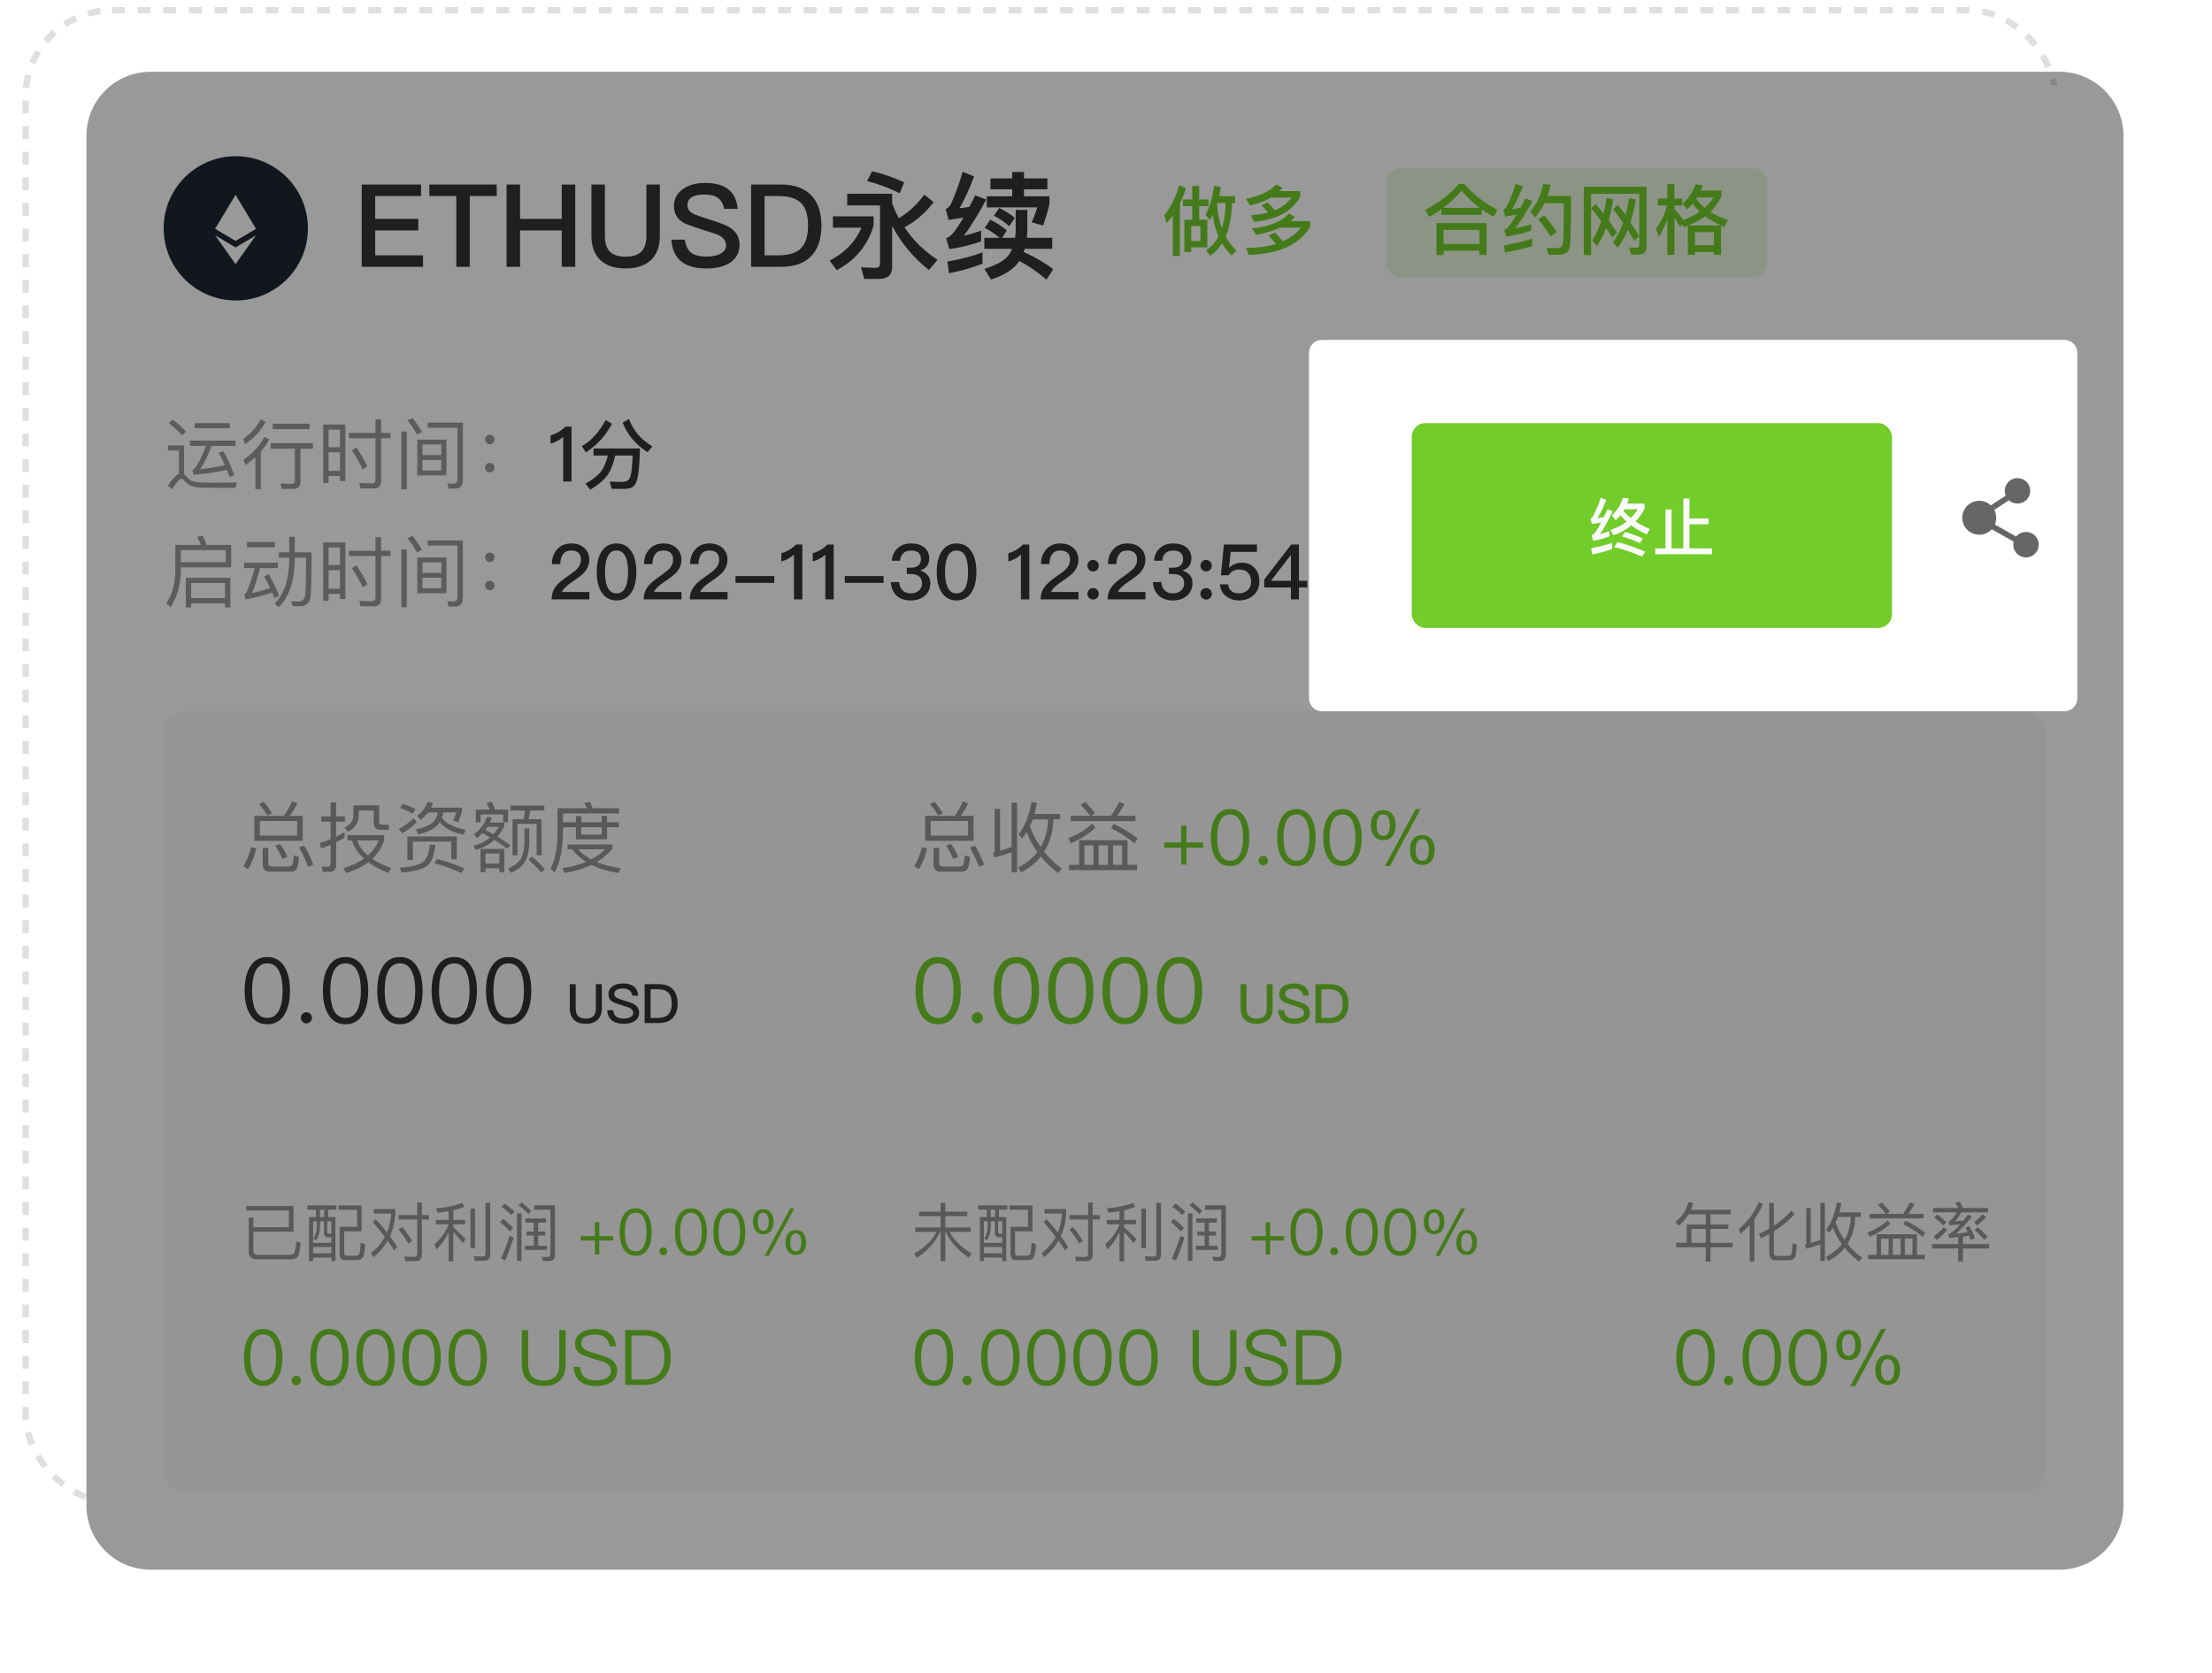 <svg width="316" height="239" viewBox="0 0 316 239" fill="none" xmlns="http://www.w3.org/2000/svg">
<rect x="3.66" y="1.457" width="289.939" height="213.11" rx="12.348" stroke="#AFAFAF" stroke-opacity="0.4" stroke-width="0.915" stroke-dasharray="1.83 1.83"/>
<g filter="url(#filter0_d_3300_1585)">
<rect x="12.35" y="10.146" width="290.854" height="214.024" rx="10" fill="white"/>
</g>
<rect x="23.325" y="101.61" width="268.902" height="111.585" rx="3.238" fill="black" fill-opacity="0.03"/>
<path d="M36.331 116.55V120.128H43.246V116.55H41.413C41.775 116.067 42.126 115.474 42.478 114.772L41.72 114.498C41.402 115.233 41.018 115.913 40.557 116.55H36.331ZM42.456 119.382H37.121V117.296H42.456V119.382ZM37.681 114.542L37.012 114.871C37.429 115.354 37.824 115.892 38.197 116.506L38.867 116.177C38.493 115.584 38.098 115.035 37.681 114.542ZM35.87 121.039C35.64 122.027 35.278 122.938 34.773 123.761L35.442 124.189C35.947 123.355 36.342 122.356 36.628 121.204L35.87 121.039ZM40.008 120.567L39.317 120.798C39.69 121.357 40.03 121.994 40.337 122.718L41.062 122.4C40.765 121.742 40.414 121.138 40.008 120.567ZM43.465 120.831L42.708 121.072C43.191 121.873 43.63 122.795 44.025 123.849L44.75 123.531C44.387 122.565 43.959 121.665 43.465 120.831ZM41.358 124.54C41.775 124.54 42.083 124.453 42.28 124.277C42.5 124.046 42.653 123.432 42.73 122.444L41.973 122.203C41.929 122.971 41.852 123.432 41.72 123.596C41.621 123.728 41.457 123.794 41.215 123.794H38.801C38.483 123.794 38.329 123.618 38.329 123.278V121.138H37.528V123.443C37.528 124.167 37.868 124.54 38.559 124.54H41.358ZM47.054 124.562C47.691 124.562 48.02 124.233 48.02 123.574V120.337C48.426 120.139 48.822 119.92 49.217 119.7V118.888C48.822 119.129 48.426 119.349 48.02 119.546V117.395H49.272V116.638H48.02V114.629H47.23V116.638H45.891V117.395H47.23V119.898C46.725 120.106 46.198 120.282 45.672 120.424L45.869 121.215C46.33 121.061 46.791 120.885 47.23 120.699V123.377C47.23 123.684 47.076 123.838 46.78 123.838C46.517 123.838 46.231 123.816 45.946 123.794L46.111 124.562H47.054ZM49.634 119.316V120.084H50.292C50.578 121.039 51.148 121.895 51.993 122.663C51.192 123.234 50.215 123.695 49.052 124.057L49.48 124.727C50.72 124.343 51.774 123.827 52.63 123.19C53.387 123.761 54.331 124.266 55.462 124.705L55.89 124.024C54.825 123.651 53.925 123.212 53.19 122.707C53.98 121.972 54.54 121.083 54.88 120.051V119.316H49.634ZM51.017 120.084H54.101C53.761 120.896 53.245 121.61 52.553 122.224C51.807 121.588 51.302 120.874 51.017 120.084ZM50.479 115.057V116.517C50.479 117.263 50.051 117.834 49.217 118.24L49.743 118.844C50.753 118.273 51.258 117.472 51.258 116.44V115.804H53.387V117.593C53.387 118.229 53.728 118.559 54.43 118.559H55.55V117.823H54.628C54.32 117.823 54.167 117.681 54.167 117.417V115.057H50.479ZM57.547 114.849L57.163 115.442C57.767 115.639 58.359 115.903 58.952 116.254L59.369 115.617C58.82 115.31 58.206 115.057 57.547 114.849ZM61.081 114.585C60.818 115.365 60.335 116.023 59.611 116.55L60.072 117.165C60.489 116.835 60.851 116.473 61.158 116.078H62.563C62.431 116.693 62.157 117.176 61.762 117.538C61.279 117.955 60.5 118.273 59.424 118.504L59.72 119.206C60.95 118.921 61.828 118.515 62.365 118.01C62.53 117.834 62.673 117.648 62.804 117.45C63.485 118.328 64.626 118.921 66.229 119.25L66.514 118.548C64.824 118.229 63.694 117.648 63.123 116.803C63.211 116.583 63.276 116.342 63.32 116.078H65.186C65.054 116.506 64.901 116.89 64.714 117.231L65.472 117.461C65.691 116.934 65.867 116.396 65.998 115.859V115.387H61.575C61.685 115.167 61.773 114.926 61.861 114.684L61.081 114.585ZM65.252 119.503H58.195V122.85H58.985V120.238H64.462V122.762H65.252V119.503ZM61.41 120.655C61.323 121.785 61.026 122.587 60.532 123.059C59.973 123.563 58.82 123.86 57.075 123.959L57.383 124.661C59.358 124.507 60.631 124.123 61.202 123.531C61.718 123.048 62.047 122.115 62.201 120.721L61.41 120.655ZM59.073 116.912C58.502 117.461 57.8 117.977 56.965 118.449L57.492 119.063C58.304 118.559 58.985 118.021 59.534 117.45L59.073 116.912ZM62.453 122.729L62.047 123.333C63.375 123.673 64.67 124.145 65.921 124.738L66.35 124.079C65.175 123.553 63.88 123.103 62.453 122.729ZM68.94 119.031C69.313 119.228 69.675 119.437 70.026 119.645C69.368 120.216 68.578 120.611 67.645 120.831L67.941 121.423C68.973 121.149 69.873 120.677 70.619 119.996C71.322 120.424 71.925 120.842 72.43 121.259L72.924 120.765C72.375 120.359 71.76 119.953 71.069 119.535C71.431 119.118 71.76 118.624 72.046 118.054V117.516H69.993C70.092 117.296 70.18 117.055 70.268 116.803L69.554 116.704C69.236 117.681 68.621 118.504 67.722 119.184L68.139 119.744C68.424 119.524 68.687 119.283 68.94 119.031ZM70.487 119.195C70.136 118.987 69.752 118.778 69.346 118.57C69.456 118.427 69.554 118.284 69.653 118.131H71.267C71.047 118.515 70.784 118.866 70.487 119.195ZM72.573 115.672H70.729C70.575 115.255 70.421 114.893 70.268 114.563L69.478 114.695C69.653 114.992 69.818 115.321 69.972 115.672H67.963V117.494H68.654V116.353H71.881V117.483H72.573V115.672ZM72.035 121.281H68.644V124.617H69.357V124.046H71.332V124.617H72.035V121.281ZM69.357 123.377V121.939H71.332V123.377H69.357ZM72.946 115.079V115.804H74.987C74.944 116.232 74.878 116.649 74.79 117.044H73.22V122.203H73.923V117.703H76.667V122.192H77.369V117.044H75.525C75.613 116.649 75.69 116.243 75.745 115.804H77.764V115.079H72.946ZM75.964 122.367L75.492 122.828C76.26 123.487 76.875 124.101 77.314 124.683L77.83 124.178C77.325 123.574 76.71 122.971 75.964 122.367ZM74.921 118.35V120.348C74.9 121.303 74.724 122.082 74.406 122.685C74.054 123.256 73.451 123.717 72.584 124.068L72.99 124.694C73.901 124.332 74.559 123.827 74.965 123.168C75.371 122.466 75.591 121.522 75.613 120.348V118.35H74.921ZM81.068 120.655V121.335H81.737C82.242 122.027 82.912 122.631 83.724 123.135C82.736 123.553 81.595 123.849 80.322 124.035L80.662 124.727C82.111 124.485 83.395 124.09 84.503 123.563C85.546 124.09 86.83 124.474 88.345 124.727L88.685 124.046C87.379 123.871 86.237 123.574 85.25 123.157C86.139 122.631 86.885 121.983 87.5 121.237V120.655H81.068ZM82.572 121.335H86.468C85.897 121.895 85.228 122.378 84.459 122.784C83.702 122.389 83.076 121.906 82.572 121.335ZM80.431 118.196H82.275V119.909H86.72V118.196H88.41V117.472H86.72V116.572H85.952V117.472H83.043V116.583H82.275V117.472H80.431V116.221H88.433V115.474H84.668C84.547 115.145 84.415 114.838 84.284 114.563L83.45 114.695C83.603 114.937 83.735 115.189 83.867 115.474H79.641V119.053C79.619 121.215 79.29 122.905 78.653 124.123L79.246 124.65C79.992 123.245 80.387 121.379 80.431 119.053V118.196ZM83.043 118.196H85.952V119.239H83.043V118.196Z" fill="black" fill-opacity="0.4"/>
<path d="M38.186 136.731C37.072 136.731 36.243 137.21 35.687 138.194C35.194 139.023 34.948 140.137 34.948 141.535C34.948 142.934 35.194 144.048 35.687 144.877C36.243 145.848 37.072 146.34 38.186 146.34C39.287 146.34 40.116 145.848 40.685 144.877C41.178 144.048 41.424 142.934 41.424 141.535C41.424 140.137 41.178 139.023 40.685 138.194C40.116 137.21 39.287 136.731 38.186 136.731ZM38.186 137.637C39.015 137.637 39.611 138.078 39.973 138.971C40.232 139.593 40.375 140.447 40.375 141.535C40.375 142.61 40.232 143.465 39.973 144.1C39.611 144.98 39.015 145.433 38.186 145.433C37.357 145.433 36.761 144.98 36.399 144.1C36.14 143.465 36.01 142.61 36.01 141.535C36.01 140.447 36.14 139.593 36.399 138.971C36.761 138.078 37.357 137.637 38.186 137.637ZM43.776 144.618C43.542 144.618 43.361 144.695 43.219 144.851C43.063 145.006 42.986 145.187 42.986 145.421C42.986 145.641 43.063 145.822 43.219 145.977C43.361 146.133 43.542 146.21 43.776 146.21C43.983 146.21 44.177 146.133 44.332 145.977C44.488 145.822 44.566 145.641 44.566 145.421C44.566 145.187 44.488 145.006 44.332 144.851C44.177 144.695 43.983 144.618 43.776 144.618ZM49.366 136.731C48.252 136.731 47.423 137.21 46.867 138.194C46.374 139.023 46.128 140.137 46.128 141.535C46.128 142.934 46.374 144.048 46.867 144.877C47.423 145.848 48.252 146.34 49.366 146.34C50.467 146.34 51.296 145.848 51.865 144.877C52.358 144.048 52.604 142.934 52.604 141.535C52.604 140.137 52.358 139.023 51.865 138.194C51.296 137.21 50.467 136.731 49.366 136.731ZM49.366 137.637C50.195 137.637 50.791 138.078 51.153 138.971C51.412 139.593 51.555 140.447 51.555 141.535C51.555 142.61 51.412 143.465 51.153 144.1C50.791 144.98 50.195 145.433 49.366 145.433C48.537 145.433 47.941 144.98 47.579 144.1C47.32 143.465 47.19 142.61 47.19 141.535C47.19 140.447 47.32 139.593 47.579 138.971C47.941 138.078 48.537 137.637 49.366 137.637ZM57.131 136.731C56.017 136.731 55.189 137.21 54.632 138.194C54.14 139.023 53.894 140.137 53.894 141.535C53.894 142.934 54.14 144.048 54.632 144.877C55.189 145.848 56.017 146.34 57.131 146.34C58.232 146.34 59.061 145.848 59.631 144.877C60.123 144.048 60.369 142.934 60.369 141.535C60.369 140.137 60.123 139.023 59.631 138.194C59.061 137.21 58.232 136.731 57.131 136.731ZM57.131 137.637C57.96 137.637 58.556 138.078 58.918 138.971C59.177 139.593 59.32 140.447 59.32 141.535C59.32 142.61 59.177 143.465 58.918 144.1C58.556 144.98 57.96 145.433 57.131 145.433C56.302 145.433 55.707 144.98 55.344 144.1C55.085 143.465 54.956 142.61 54.956 141.535C54.956 140.447 55.085 139.593 55.344 138.971C55.707 138.078 56.302 137.637 57.131 137.637ZM64.897 136.731C63.783 136.731 62.954 137.21 62.397 138.194C61.905 139.023 61.659 140.137 61.659 141.535C61.659 142.934 61.905 144.048 62.397 144.877C62.954 145.848 63.783 146.34 64.897 146.34C65.997 146.34 66.826 145.848 67.396 144.877C67.888 144.048 68.134 142.934 68.134 141.535C68.134 140.137 67.888 139.023 67.396 138.194C66.826 137.21 65.997 136.731 64.897 136.731ZM64.897 137.637C65.725 137.637 66.321 138.078 66.684 138.971C66.943 139.593 67.085 140.447 67.085 141.535C67.085 142.61 66.943 143.465 66.684 144.1C66.321 144.98 65.725 145.433 64.897 145.433C64.068 145.433 63.472 144.98 63.109 144.1C62.85 143.465 62.721 142.61 62.721 141.535C62.721 140.447 62.85 139.593 63.109 138.971C63.472 138.078 64.068 137.637 64.897 137.637ZM72.662 136.731C71.548 136.731 70.719 137.21 70.162 138.194C69.67 139.023 69.424 140.137 69.424 141.535C69.424 142.934 69.67 144.048 70.162 144.877C70.719 145.848 71.548 146.34 72.662 146.34C73.763 146.34 74.591 145.848 75.161 144.877C75.653 144.048 75.899 142.934 75.899 141.535C75.899 140.137 75.653 139.023 75.161 138.194C74.591 137.21 73.763 136.731 72.662 136.731ZM72.662 137.637C73.491 137.637 74.086 138.078 74.449 138.971C74.708 139.593 74.85 140.447 74.85 141.535C74.85 142.61 74.708 143.465 74.449 144.1C74.086 144.98 73.491 145.433 72.662 145.433C71.833 145.433 71.237 144.98 70.875 144.1C70.616 143.465 70.486 142.61 70.486 141.535C70.486 140.447 70.616 139.593 70.875 138.971C71.237 138.078 71.833 137.637 72.662 137.637ZM81.398 140.611V144.045C81.398 144.768 81.6 145.319 82.005 145.708C82.393 146.081 82.953 146.267 83.691 146.267C84.421 146.267 84.981 146.073 85.377 145.7C85.773 145.319 85.975 144.768 85.975 144.045V140.611H85.128V144.061C85.128 144.558 85.012 144.923 84.786 145.164C84.553 145.405 84.188 145.529 83.691 145.529C83.186 145.529 82.82 145.405 82.587 145.164C82.354 144.923 82.245 144.558 82.245 144.061V140.611H81.398ZM89.002 140.502C88.411 140.502 87.922 140.634 87.533 140.898C87.121 141.178 86.919 141.559 86.919 142.048C86.919 142.53 87.129 142.903 87.557 143.159C87.728 143.253 88.147 143.4 88.831 143.618C89.445 143.804 89.81 143.929 89.934 143.991C90.284 144.169 90.463 144.41 90.463 144.721C90.463 144.97 90.338 145.164 90.09 145.304C89.841 145.444 89.507 145.522 89.087 145.522C88.621 145.522 88.279 145.436 88.054 145.265C87.805 145.079 87.65 144.76 87.588 144.325H86.749C86.795 145.024 87.044 145.537 87.502 145.863C87.883 146.128 88.411 146.267 89.087 146.267C89.787 146.267 90.331 146.128 90.719 145.848C91.108 145.56 91.302 145.172 91.302 144.675C91.302 144.162 91.061 143.765 90.587 143.478C90.37 143.346 89.88 143.167 89.134 142.934C88.613 142.779 88.295 142.662 88.17 142.592C87.891 142.444 87.759 142.25 87.759 142.002C87.759 141.722 87.875 141.52 88.116 141.395C88.31 141.287 88.59 141.232 88.955 141.232C89.375 141.232 89.686 141.31 89.903 141.473C90.121 141.629 90.261 141.893 90.338 142.25H91.178C91.123 141.644 90.906 141.201 90.517 140.914C90.152 140.634 89.647 140.502 89.002 140.502ZM92.09 140.611V146.159H94.095C94.989 146.159 95.665 145.91 96.131 145.413C96.574 144.931 96.799 144.255 96.799 143.385C96.799 142.507 96.582 141.831 96.146 141.364C95.68 140.859 95.004 140.611 94.111 140.611H92.09ZM92.937 141.333H93.955C94.654 141.333 95.167 141.496 95.494 141.831C95.805 142.157 95.968 142.67 95.968 143.385C95.968 144.084 95.805 144.597 95.486 144.931C95.16 145.265 94.639 145.436 93.94 145.436H92.937V141.333Z" fill="black" fill-opacity="0.8"/>
<path d="M132.166 116.55V120.128H139.08V116.55H137.247C137.61 116.067 137.961 115.474 138.312 114.772L137.555 114.498C137.236 115.233 136.852 115.913 136.391 116.55H132.166ZM138.29 119.382H132.956V117.296H138.29V119.382ZM133.516 114.542L132.846 114.871C133.263 115.354 133.658 115.892 134.032 116.506L134.701 116.177C134.328 115.584 133.933 115.035 133.516 114.542ZM131.705 121.039C131.474 122.027 131.112 122.938 130.607 123.761L131.277 124.189C131.782 123.355 132.177 122.356 132.462 121.204L131.705 121.039ZM135.843 120.567L135.151 120.798C135.524 121.357 135.865 121.994 136.172 122.718L136.896 122.4C136.6 121.742 136.249 121.138 135.843 120.567ZM139.3 120.831L138.543 121.072C139.025 121.873 139.465 122.795 139.86 123.849L140.584 123.531C140.222 122.565 139.794 121.665 139.3 120.831ZM137.193 124.54C137.61 124.54 137.917 124.453 138.115 124.277C138.334 124.046 138.488 123.432 138.565 122.444L137.807 122.203C137.763 122.971 137.686 123.432 137.555 123.596C137.456 123.728 137.291 123.794 137.05 123.794H134.635C134.317 123.794 134.163 123.618 134.163 123.278V121.138H133.362V123.443C133.362 124.167 133.702 124.54 134.394 124.54H137.193ZM142.099 122.51C142.933 122.29 143.745 122.049 144.513 121.774V124.617H145.293V114.673H144.513V121.006C143.965 121.215 143.416 121.401 142.867 121.555V115.562H142.099V121.577C142.099 121.687 142.011 121.774 141.857 121.84L142.099 122.51ZM147.532 117.066H149.738C149.672 118.581 149.321 119.898 148.662 121.017C148.025 120.117 147.521 119.129 147.125 118.054C147.268 117.746 147.4 117.417 147.532 117.066ZM146.665 118.91C147.06 119.92 147.575 120.853 148.19 121.731C147.51 122.631 146.588 123.366 145.435 123.937L145.885 124.65C147.027 124.035 147.96 123.278 148.684 122.367C149.375 123.223 150.199 124.013 151.154 124.727L151.691 124.09C150.725 123.388 149.891 122.587 149.167 121.687C149.979 120.413 150.418 118.866 150.495 117.066H151.439V116.287H147.773C147.905 115.804 148.025 115.277 148.135 114.717L147.345 114.585C147.027 116.517 146.412 118.065 145.512 119.206L146.006 119.81C146.236 119.535 146.456 119.239 146.665 118.91ZM161.075 120.04H154.161V123.563H152.723V124.321H162.436V123.563H161.075V120.04ZM154.918 123.563V120.787H156.213V123.563H154.918ZM156.938 123.563V120.787H158.277V123.563H156.938ZM159.001 123.563V120.787H160.307V123.563H159.001ZM152.954 116.55V117.318H162.206V116.55H159.572C159.967 116.056 160.318 115.485 160.636 114.849L159.868 114.585C159.539 115.288 159.155 115.935 158.705 116.55H155.906L156.422 116.177C156.104 115.727 155.643 115.2 155.039 114.585L154.391 114.992C154.94 115.551 155.39 116.067 155.741 116.55H152.954ZM159.111 117.724L158.705 118.328C159.846 118.855 160.977 119.579 162.074 120.49L162.513 119.799C161.493 118.987 160.362 118.295 159.111 117.724ZM156.016 117.659C155.127 118.526 153.996 119.217 152.613 119.744L152.954 120.479C154.38 119.887 155.577 119.129 156.521 118.229L156.016 117.659Z" fill="black" fill-opacity="0.4"/>
<path d="M168.742 117.977V120.37H166.339V121.116H168.742V123.52H169.489V121.116H171.882V120.37H169.489V117.977H168.742ZM175.728 115.595C174.784 115.595 174.082 116.001 173.61 116.835C173.193 117.538 172.984 118.482 172.984 119.667C172.984 120.853 173.193 121.796 173.61 122.499C174.082 123.322 174.784 123.739 175.728 123.739C176.661 123.739 177.363 123.322 177.846 122.499C178.263 121.796 178.472 120.853 178.472 119.667C178.472 118.482 178.263 117.538 177.846 116.835C177.363 116.001 176.661 115.595 175.728 115.595ZM175.728 116.363C176.431 116.363 176.935 116.737 177.243 117.494C177.462 118.021 177.583 118.745 177.583 119.667C177.583 120.578 177.462 121.303 177.243 121.84C176.935 122.587 176.431 122.971 175.728 122.971C175.026 122.971 174.521 122.587 174.213 121.84C173.994 121.303 173.884 120.578 173.884 119.667C173.884 118.745 173.994 118.021 174.213 117.494C174.521 116.737 175.026 116.363 175.728 116.363ZM180.465 122.279C180.268 122.279 180.114 122.345 179.993 122.477C179.862 122.609 179.796 122.762 179.796 122.96C179.796 123.146 179.862 123.3 179.993 123.432C180.114 123.563 180.268 123.629 180.465 123.629C180.641 123.629 180.806 123.563 180.937 123.432C181.069 123.3 181.135 123.146 181.135 122.96C181.135 122.762 181.069 122.609 180.937 122.477C180.806 122.345 180.641 122.279 180.465 122.279ZM185.203 115.595C184.259 115.595 183.557 116.001 183.085 116.835C182.668 117.538 182.459 118.482 182.459 119.667C182.459 120.853 182.668 121.796 183.085 122.499C183.557 123.322 184.259 123.739 185.203 123.739C186.136 123.739 186.839 123.322 187.321 122.499C187.739 121.796 187.947 120.853 187.947 119.667C187.947 118.482 187.739 117.538 187.321 116.835C186.839 116.001 186.136 115.595 185.203 115.595ZM185.203 116.363C185.906 116.363 186.41 116.737 186.718 117.494C186.937 118.021 187.058 118.745 187.058 119.667C187.058 120.578 186.937 121.303 186.718 121.84C186.41 122.587 185.906 122.971 185.203 122.971C184.501 122.971 183.996 122.587 183.689 121.84C183.469 121.303 183.359 120.578 183.359 119.667C183.359 118.745 183.469 118.021 183.689 117.494C183.996 116.737 184.501 116.363 185.203 116.363ZM191.784 115.595C190.84 115.595 190.138 116.001 189.666 116.835C189.249 117.538 189.04 118.482 189.04 119.667C189.04 120.853 189.249 121.796 189.666 122.499C190.138 123.322 190.84 123.739 191.784 123.739C192.717 123.739 193.42 123.322 193.903 122.499C194.32 121.796 194.528 120.853 194.528 119.667C194.528 118.482 194.32 117.538 193.903 116.835C193.42 116.001 192.717 115.595 191.784 115.595ZM191.784 116.363C192.487 116.363 192.992 116.737 193.299 117.494C193.518 118.021 193.639 118.745 193.639 119.667C193.639 120.578 193.518 121.303 193.299 121.84C192.992 122.587 192.487 122.971 191.784 122.971C191.082 122.971 190.577 122.587 190.27 121.84C190.05 121.303 189.94 120.578 189.94 119.667C189.94 118.745 190.05 118.021 190.27 117.494C190.577 116.737 191.082 116.363 191.784 116.363ZM203.184 119.294C202.591 119.294 202.141 119.503 201.834 119.942C201.548 120.315 201.417 120.82 201.417 121.445C201.417 122.06 201.548 122.554 201.834 122.949C202.141 123.366 202.591 123.585 203.184 123.585C203.765 123.585 204.215 123.366 204.534 122.949C204.808 122.565 204.951 122.06 204.951 121.445C204.951 120.82 204.808 120.315 204.534 119.942C204.215 119.503 203.765 119.294 203.184 119.294ZM202.24 115.595L197.838 123.739H198.552L202.942 115.595H202.24ZM197.608 115.749C197.015 115.749 196.565 115.957 196.258 116.396C195.973 116.77 195.841 117.274 195.841 117.9C195.841 118.515 195.973 119.009 196.258 119.404C196.565 119.821 197.015 120.04 197.608 120.04C198.19 120.04 198.64 119.821 198.958 119.404C199.232 119.02 199.375 118.515 199.375 117.9C199.375 117.274 199.232 116.77 198.958 116.396C198.64 115.957 198.19 115.749 197.608 115.749ZM203.184 119.887C203.513 119.887 203.754 120.04 203.919 120.359C204.051 120.622 204.127 120.984 204.127 121.445C204.127 121.895 204.051 122.246 203.919 122.51C203.754 122.828 203.513 122.993 203.184 122.993C202.843 122.993 202.602 122.828 202.448 122.521C202.306 122.257 202.24 121.895 202.24 121.445C202.24 120.973 202.306 120.611 202.448 120.348C202.602 120.04 202.843 119.887 203.184 119.887ZM197.608 116.342C197.937 116.342 198.179 116.495 198.332 116.813C198.475 117.077 198.552 117.439 198.552 117.9C198.552 118.35 198.475 118.701 198.343 118.965C198.179 119.283 197.937 119.448 197.608 119.448C197.268 119.448 197.026 119.283 196.873 118.976C196.73 118.712 196.664 118.35 196.664 117.9C196.664 117.428 196.73 117.066 196.873 116.803C197.026 116.495 197.268 116.342 197.608 116.342Z" fill="#72CC29"/>
<path d="M134.02 136.731C135.121 136.731 135.95 137.21 136.52 138.194C137.012 139.023 137.258 140.137 137.258 141.535C137.258 142.934 137.012 144.048 136.52 144.877C135.95 145.848 135.121 146.34 134.02 146.34C132.907 146.34 132.078 145.848 131.521 144.877C131.029 144.048 130.783 142.934 130.783 141.535C130.783 140.137 131.029 139.023 131.521 138.194C132.078 137.21 132.907 136.731 134.02 136.731ZM134.02 137.637C133.192 137.637 132.596 138.078 132.233 138.971C131.974 139.593 131.845 140.447 131.845 141.535C131.845 142.61 131.974 143.465 132.233 144.1C132.596 144.98 133.192 145.433 134.02 145.433C134.849 145.433 135.445 144.98 135.808 144.1C136.067 143.465 136.209 142.61 136.209 141.535C136.209 140.447 136.067 139.593 135.808 138.971C135.445 138.078 134.849 137.637 134.02 137.637ZM139.61 144.618C139.817 144.618 140.011 144.695 140.167 144.851C140.322 145.006 140.4 145.187 140.4 145.421C140.4 145.641 140.322 145.822 140.167 145.977C140.011 146.133 139.817 146.21 139.61 146.21C139.377 146.21 139.196 146.133 139.053 145.977C138.898 145.822 138.82 145.641 138.82 145.421C138.82 145.187 138.898 145.006 139.053 144.851C139.196 144.695 139.377 144.618 139.61 144.618ZM145.2 136.731C146.301 136.731 147.13 137.21 147.7 138.194C148.192 139.023 148.438 140.137 148.438 141.535C148.438 142.934 148.192 144.048 147.7 144.877C147.13 145.848 146.301 146.34 145.2 146.34C144.087 146.34 143.258 145.848 142.701 144.877C142.209 144.048 141.963 142.934 141.963 141.535C141.963 140.137 142.209 139.023 142.701 138.194C143.258 137.21 144.087 136.731 145.2 136.731ZM145.2 137.637C144.372 137.637 143.776 138.078 143.413 138.971C143.154 139.593 143.025 140.447 143.025 141.535C143.025 142.61 143.154 143.465 143.413 144.1C143.776 144.98 144.372 145.433 145.2 145.433C146.029 145.433 146.625 144.98 146.988 144.1C147.247 143.465 147.389 142.61 147.389 141.535C147.389 140.447 147.247 139.593 146.988 138.971C146.625 138.078 146.029 137.637 145.2 137.637ZM152.966 136.731C154.066 136.731 154.895 137.21 155.465 138.194C155.957 139.023 156.203 140.137 156.203 141.535C156.203 142.934 155.957 144.048 155.465 144.877C154.895 145.848 154.066 146.34 152.966 146.34C151.852 146.34 151.023 145.848 150.466 144.877C149.974 144.048 149.728 142.934 149.728 141.535C149.728 140.137 149.974 139.023 150.466 138.194C151.023 137.21 151.852 136.731 152.966 136.731ZM152.966 137.637C152.137 137.637 151.541 138.078 151.179 138.971C150.92 139.593 150.79 140.447 150.79 141.535C150.79 142.61 150.92 143.465 151.179 144.1C151.541 144.98 152.137 145.433 152.966 145.433C153.795 145.433 154.39 144.98 154.753 144.1C155.012 143.465 155.154 142.61 155.154 141.535C155.154 140.447 155.012 139.593 154.753 138.971C154.39 138.078 153.795 137.637 152.966 137.637ZM160.731 136.731C161.832 136.731 162.661 137.21 163.23 138.194C163.723 139.023 163.969 140.137 163.969 141.535C163.969 142.934 163.723 144.048 163.23 144.877C162.661 145.848 161.832 146.34 160.731 146.34C159.617 146.34 158.788 145.848 158.232 144.877C157.739 144.048 157.493 142.934 157.493 141.535C157.493 140.137 157.739 139.023 158.232 138.194C158.788 137.21 159.617 136.731 160.731 136.731ZM160.731 137.637C159.902 137.637 159.306 138.078 158.944 138.971C158.685 139.593 158.555 140.447 158.555 141.535C158.555 142.61 158.685 143.465 158.944 144.1C159.306 144.98 159.902 145.433 160.731 145.433C161.56 145.433 162.156 144.98 162.518 144.1C162.777 143.465 162.92 142.61 162.92 141.535C162.92 140.447 162.777 139.593 162.518 138.971C162.156 138.078 161.56 137.637 160.731 137.637ZM168.496 136.731C169.597 136.731 170.426 137.21 170.996 138.194C171.488 139.023 171.734 140.137 171.734 141.535C171.734 142.934 171.488 144.048 170.996 144.877C170.426 145.848 169.597 146.34 168.496 146.34C167.383 146.34 166.554 145.848 165.997 144.877C165.505 144.048 165.259 142.934 165.259 141.535C165.259 140.137 165.505 139.023 165.997 138.194C166.554 137.21 167.383 136.731 168.496 136.731ZM168.496 137.637C167.667 137.637 167.072 138.078 166.709 138.971C166.45 139.593 166.321 140.447 166.321 141.535C166.321 142.61 166.45 143.465 166.709 144.1C167.072 144.98 167.667 145.433 168.496 145.433C169.325 145.433 169.921 144.98 170.283 144.1C170.542 143.465 170.685 142.61 170.685 141.535C170.685 140.447 170.542 139.593 170.283 138.971C169.921 138.078 169.325 137.637 168.496 137.637ZM177.233 140.611H178.08V144.061C178.08 144.558 178.189 144.923 178.422 145.164C178.655 145.405 179.02 145.529 179.525 145.529C180.022 145.529 180.388 145.405 180.621 145.164C180.846 144.923 180.963 144.558 180.963 144.061V140.611H181.81V144.045C181.81 144.768 181.608 145.319 181.211 145.7C180.815 146.073 180.256 146.267 179.525 146.267C178.787 146.267 178.228 146.081 177.839 145.708C177.435 145.319 177.233 144.768 177.233 144.045V140.611ZM184.836 140.502C185.481 140.502 185.986 140.634 186.352 140.914C186.74 141.201 186.958 141.644 187.012 142.25H186.173C186.095 141.893 185.955 141.629 185.738 141.473C185.52 141.31 185.209 141.232 184.79 141.232C184.425 141.232 184.145 141.287 183.951 141.395C183.71 141.52 183.593 141.722 183.593 142.002C183.593 142.25 183.725 142.444 184.005 142.592C184.129 142.662 184.448 142.779 184.968 142.934C185.714 143.167 186.204 143.346 186.421 143.478C186.895 143.765 187.136 144.162 187.136 144.675C187.136 145.172 186.942 145.56 186.554 145.848C186.165 146.128 185.621 146.267 184.922 146.267C184.246 146.267 183.717 146.128 183.337 145.863C182.878 145.537 182.63 145.024 182.583 144.325H183.422C183.484 144.76 183.64 145.079 183.888 145.265C184.114 145.436 184.456 145.522 184.922 145.522C185.341 145.522 185.676 145.444 185.924 145.304C186.173 145.164 186.297 144.97 186.297 144.721C186.297 144.41 186.118 144.169 185.769 143.991C185.644 143.929 185.279 143.804 184.665 143.618C183.982 143.4 183.562 143.253 183.391 143.159C182.964 142.903 182.754 142.53 182.754 142.048C182.754 141.559 182.956 141.178 183.368 140.898C183.756 140.634 184.246 140.502 184.836 140.502ZM187.925 140.611H189.945C190.839 140.611 191.515 140.859 191.981 141.364C192.416 141.831 192.634 142.507 192.634 143.385C192.634 144.255 192.408 144.931 191.965 145.413C191.499 145.91 190.823 146.159 189.93 146.159H187.925V140.611ZM188.772 141.333V145.436H189.774C190.473 145.436 190.994 145.265 191.32 144.931C191.639 144.597 191.802 144.084 191.802 143.385C191.802 142.67 191.639 142.157 191.328 141.831C191.002 141.496 190.489 141.333 189.79 141.333H188.772Z" fill="#72CC29"/>
<path d="M41.938 175.964V172.305H35.17V172.945H41.27V175.333H36.194V173.979H35.535V178.781C35.535 179.531 35.901 179.915 36.642 179.915H41.6C41.984 179.897 42.285 179.796 42.487 179.604C42.706 179.366 42.862 178.689 42.953 177.555L42.313 177.354C42.258 178.36 42.139 178.945 41.956 179.11C41.819 179.22 41.636 179.275 41.417 179.275H36.825C36.404 179.275 36.194 179.064 36.194 178.662V175.964H41.938ZM52.173 177.756L51.523 177.546C51.496 178.278 51.45 178.772 51.377 179.019C51.304 179.275 51.139 179.403 50.883 179.403H49.447C49.255 179.394 49.164 179.229 49.164 178.918V175.918H51.66V172.214H48.368V172.836H51.02V175.278H48.523V179.156C48.523 179.732 48.743 180.025 49.182 180.025H50.993C51.432 180.025 51.715 179.878 51.862 179.604C52.008 179.32 52.109 178.708 52.173 177.756ZM43.904 172.205V172.827H45.139V173.887H44.142V180.171H44.728V179.677H47.334V180.171H47.92V173.887H46.877V172.827H48.066V172.205H43.904ZM44.728 179.055V178.168H47.334V179.055H44.728ZM45.267 174.491V175.086C45.258 175.927 45.093 176.531 44.764 176.915L45.112 177.235C45.496 176.778 45.697 176.064 45.715 175.086V174.491H46.292V176.137C46.292 176.558 46.484 176.769 46.868 176.769H47.334V177.564H44.728V174.491H45.267ZM45.706 173.887V172.827H46.31V173.887H45.706ZM47.334 176.256H46.978C46.822 176.256 46.749 176.174 46.749 176.019V174.491H47.334V176.256ZM56.956 173.595V174.226H59.609V179.092C59.609 179.412 59.435 179.577 59.096 179.577C58.676 179.577 58.228 179.558 57.752 179.531L57.889 180.18H59.325C59.947 180.18 60.267 179.869 60.267 179.256V174.226H61.282V173.595H60.267V171.802H59.609V173.595H56.956ZM53.682 174.189L53.243 174.601C53.883 175.314 54.468 176.019 54.981 176.705C54.505 177.601 53.837 178.378 52.978 179.037L53.362 179.613C54.203 178.918 54.88 178.131 55.383 177.253C55.712 177.72 56.014 178.177 56.289 178.634L56.764 178.159C56.444 177.647 56.087 177.125 55.703 176.613C56.179 175.598 56.435 174.464 56.481 173.22V172.735H53.38V173.375H55.886C55.822 174.345 55.621 175.241 55.282 176.064C54.789 175.442 54.258 174.811 53.682 174.189ZM57.45 175.305L56.947 175.671C57.514 176.375 57.981 177.043 58.346 177.674L58.868 177.308C58.539 176.723 58.063 176.055 57.45 175.305ZM62.27 174.29V174.921H64.09V174.939C63.688 175.991 63.011 176.933 62.069 177.756L62.362 178.516C63.075 177.793 63.651 176.988 64.09 176.101V180.208H64.758V176.019C65.133 176.403 65.59 176.933 66.121 177.61L66.514 177.025C65.91 176.394 65.325 175.836 64.758 175.342V174.921H66.45V174.29H64.758V172.909C65.307 172.781 65.837 172.616 66.35 172.415L66.029 171.857C65.032 172.259 63.789 172.516 62.298 172.634L62.499 173.247C63.039 173.211 63.569 173.137 64.09 173.046V174.29H62.27ZM67.209 172.68V178.333H67.868V172.68H67.209ZM69.176 180.125C69.743 180.125 70.026 179.823 70.026 179.238V171.848H69.359V179.073C69.359 179.366 69.222 179.522 68.956 179.522C68.554 179.522 68.133 179.503 67.694 179.485L67.831 180.125H69.176ZM75.057 174.08V174.665H76.255V175.945H75.222V176.522H76.255V177.985H74.984V178.57H78.139V177.985H76.877V176.522H77.883V175.945H76.877V174.665H78.02V174.08H75.057ZM73.859 173.357V180.153H74.508V173.357H73.859ZM78.395 180.162C78.981 180.162 79.282 179.878 79.282 179.32V172.195H76.31V172.836H78.633V179.128C78.633 179.43 78.505 179.586 78.267 179.586L77.38 179.567L77.535 180.162H78.395ZM74.517 171.793L74.087 172.205C74.673 172.644 75.139 173.064 75.469 173.458L75.898 173.028C75.523 172.616 75.066 172.205 74.517 171.793ZM72.084 171.948L71.618 172.406C72.212 172.817 72.679 173.211 73.026 173.586L73.502 173.119C73.118 172.726 72.642 172.333 72.084 171.948ZM71.874 174.144L71.407 174.592C72.011 175.067 72.487 175.516 72.834 175.936L73.31 175.461C72.926 175.022 72.441 174.583 71.874 174.144ZM72.798 176.577C72.45 177.674 72.039 178.753 71.563 179.814L72.167 180.08C72.606 179.055 73.008 177.958 73.374 176.796L72.798 176.577Z" fill="black" fill-opacity="0.4"/>
<path d="M84.986 174.619V176.613H82.983V177.235H84.986V179.238H85.608V177.235H87.602V176.613H85.608V174.619H84.986ZM90.807 172.634C90.02 172.634 89.435 172.973 89.042 173.668C88.694 174.253 88.52 175.04 88.52 176.028C88.52 177.016 88.694 177.802 89.042 178.387C89.435 179.073 90.02 179.421 90.807 179.421C91.585 179.421 92.17 179.073 92.572 178.387C92.92 177.802 93.094 177.016 93.094 176.028C93.094 175.04 92.92 174.253 92.572 173.668C92.17 172.973 91.585 172.634 90.807 172.634ZM90.807 173.275C91.392 173.275 91.813 173.586 92.069 174.217C92.252 174.656 92.353 175.259 92.353 176.028C92.353 176.787 92.252 177.391 92.069 177.839C91.813 178.461 91.392 178.781 90.807 178.781C90.222 178.781 89.801 178.461 89.545 177.839C89.362 177.391 89.27 176.787 89.27 176.028C89.27 175.259 89.362 174.656 89.545 174.217C89.801 173.586 90.222 173.275 90.807 173.275ZM94.755 178.205C94.59 178.205 94.462 178.259 94.362 178.369C94.252 178.479 94.197 178.607 94.197 178.772C94.197 178.927 94.252 179.055 94.362 179.165C94.462 179.275 94.59 179.33 94.755 179.33C94.901 179.33 95.038 179.275 95.148 179.165C95.258 179.055 95.313 178.927 95.313 178.772C95.313 178.607 95.258 178.479 95.148 178.369C95.038 178.259 94.901 178.205 94.755 178.205ZM98.703 172.634C97.916 172.634 97.331 172.973 96.938 173.668C96.59 174.253 96.416 175.04 96.416 176.028C96.416 177.016 96.59 177.802 96.938 178.387C97.331 179.073 97.916 179.421 98.703 179.421C99.48 179.421 100.066 179.073 100.468 178.387C100.816 177.802 100.99 177.016 100.99 176.028C100.99 175.04 100.816 174.253 100.468 173.668C100.066 172.973 99.48 172.634 98.703 172.634ZM98.703 173.275C99.288 173.275 99.709 173.586 99.965 174.217C100.148 174.656 100.249 175.259 100.249 176.028C100.249 176.787 100.148 177.391 99.965 177.839C99.709 178.461 99.288 178.781 98.703 178.781C98.118 178.781 97.697 178.461 97.441 177.839C97.258 177.391 97.166 176.787 97.166 176.028C97.166 175.259 97.258 174.656 97.441 174.217C97.697 173.586 98.118 173.275 98.703 173.275ZM104.187 172.634C103.401 172.634 102.815 172.973 102.422 173.668C102.074 174.253 101.901 175.04 101.901 176.028C101.901 177.016 102.074 177.802 102.422 178.387C102.815 179.073 103.401 179.421 104.187 179.421C104.965 179.421 105.55 179.073 105.952 178.387C106.3 177.802 106.474 177.016 106.474 176.028C106.474 175.04 106.3 174.253 105.952 173.668C105.55 172.973 104.965 172.634 104.187 172.634ZM104.187 173.275C104.773 173.275 105.193 173.586 105.449 174.217C105.632 174.656 105.733 175.259 105.733 176.028C105.733 176.787 105.632 177.391 105.449 177.839C105.193 178.461 104.773 178.781 104.187 178.781C103.602 178.781 103.181 178.461 102.925 177.839C102.742 177.391 102.651 176.787 102.651 176.028C102.651 175.259 102.742 174.656 102.925 174.217C103.181 173.586 103.602 173.275 104.187 173.275ZM113.687 175.717C113.193 175.717 112.818 175.891 112.562 176.256C112.324 176.567 112.214 176.988 112.214 177.509C112.214 178.022 112.324 178.433 112.562 178.762C112.818 179.11 113.193 179.293 113.687 179.293C114.171 179.293 114.546 179.11 114.812 178.762C115.04 178.442 115.159 178.022 115.159 177.509C115.159 176.988 115.04 176.567 114.812 176.256C114.546 175.891 114.171 175.717 113.687 175.717ZM112.9 172.634L109.232 179.421H109.827L113.485 172.634H112.9ZM109.04 172.762C108.546 172.762 108.171 172.936 107.915 173.302C107.678 173.613 107.568 174.034 107.568 174.555C107.568 175.067 107.678 175.479 107.915 175.808C108.171 176.156 108.546 176.339 109.04 176.339C109.525 176.339 109.9 176.156 110.165 175.808C110.394 175.488 110.513 175.067 110.513 174.555C110.513 174.034 110.394 173.613 110.165 173.302C109.9 172.936 109.525 172.762 109.04 172.762ZM113.687 176.211C113.961 176.211 114.162 176.339 114.299 176.604C114.409 176.823 114.473 177.125 114.473 177.509C114.473 177.884 114.409 178.177 114.299 178.397C114.162 178.662 113.961 178.799 113.687 178.799C113.403 178.799 113.202 178.662 113.074 178.406C112.955 178.186 112.9 177.884 112.9 177.509C112.9 177.116 112.955 176.814 113.074 176.595C113.202 176.339 113.403 176.211 113.687 176.211ZM109.04 173.256C109.315 173.256 109.516 173.384 109.644 173.65C109.763 173.869 109.827 174.171 109.827 174.555C109.827 174.93 109.763 175.223 109.653 175.442C109.516 175.708 109.315 175.845 109.04 175.845C108.757 175.845 108.556 175.708 108.428 175.452C108.309 175.232 108.254 174.93 108.254 174.555C108.254 174.162 108.309 173.86 108.428 173.641C108.556 173.384 108.757 173.256 109.04 173.256Z" fill="#72CC29"/>
<path d="M37.593 189.876C36.65 189.876 35.947 190.282 35.475 191.116C35.058 191.819 34.85 192.763 34.85 193.948C34.85 195.133 35.058 196.077 35.475 196.78C35.947 197.603 36.65 198.02 37.593 198.02C38.526 198.02 39.229 197.603 39.712 196.78C40.129 196.077 40.337 195.133 40.337 193.948C40.337 192.763 40.129 191.819 39.712 191.116C39.229 190.282 38.526 189.876 37.593 189.876ZM37.593 190.644C38.296 190.644 38.801 191.017 39.108 191.775C39.328 192.302 39.448 193.026 39.448 193.948C39.448 194.859 39.328 195.583 39.108 196.121C38.801 196.867 38.296 197.252 37.593 197.252C36.891 197.252 36.386 196.867 36.079 196.121C35.859 195.583 35.75 194.859 35.75 193.948C35.75 193.026 35.859 192.302 36.079 191.775C36.386 191.017 36.891 190.644 37.593 190.644ZM42.331 196.56C42.133 196.56 41.979 196.626 41.859 196.758C41.727 196.889 41.661 197.043 41.661 197.241C41.661 197.427 41.727 197.581 41.859 197.713C41.979 197.844 42.133 197.91 42.331 197.91C42.506 197.91 42.671 197.844 42.803 197.713C42.934 197.581 43 197.427 43 197.241C43 197.043 42.934 196.889 42.803 196.758C42.671 196.626 42.506 196.56 42.331 196.56ZM47.069 189.876C46.125 189.876 45.422 190.282 44.95 191.116C44.533 191.819 44.325 192.763 44.325 193.948C44.325 195.133 44.533 196.077 44.95 196.78C45.422 197.603 46.125 198.02 47.069 198.02C48.001 198.02 48.704 197.603 49.187 196.78C49.604 196.077 49.812 195.133 49.812 193.948C49.812 192.763 49.604 191.819 49.187 191.116C48.704 190.282 48.001 189.876 47.069 189.876ZM47.069 190.644C47.771 190.644 48.276 191.017 48.583 191.775C48.803 192.302 48.923 193.026 48.923 193.948C48.923 194.859 48.803 195.583 48.583 196.121C48.276 196.867 47.771 197.252 47.069 197.252C46.366 197.252 45.861 196.867 45.554 196.121C45.334 195.583 45.225 194.859 45.225 193.948C45.225 193.026 45.334 192.302 45.554 191.775C45.861 191.017 46.366 190.644 47.069 190.644ZM53.65 189.876C52.706 189.876 52.003 190.282 51.531 191.116C51.114 191.819 50.906 192.763 50.906 193.948C50.906 195.133 51.114 196.077 51.531 196.78C52.003 197.603 52.706 198.02 53.65 198.02C54.583 198.02 55.285 197.603 55.768 196.78C56.185 196.077 56.394 195.133 56.394 193.948C56.394 192.763 56.185 191.819 55.768 191.116C55.285 190.282 54.583 189.876 53.65 189.876ZM53.65 190.644C54.352 190.644 54.857 191.017 55.164 191.775C55.384 192.302 55.505 193.026 55.505 193.948C55.505 194.859 55.384 195.583 55.164 196.121C54.857 196.867 54.352 197.252 53.65 197.252C52.947 197.252 52.442 196.867 52.135 196.121C51.915 195.583 51.806 194.859 51.806 193.948C51.806 193.026 51.915 192.302 52.135 191.775C52.442 191.017 52.947 190.644 53.65 190.644ZM60.231 189.876C59.287 189.876 58.584 190.282 58.112 191.116C57.695 191.819 57.487 192.763 57.487 193.948C57.487 195.133 57.695 196.077 58.112 196.78C58.584 197.603 59.287 198.02 60.231 198.02C61.164 198.02 61.866 197.603 62.349 196.78C62.766 196.077 62.975 195.133 62.975 193.948C62.975 192.763 62.766 191.819 62.349 191.116C61.866 190.282 61.164 189.876 60.231 189.876ZM60.231 190.644C60.933 190.644 61.438 191.017 61.745 191.775C61.965 192.302 62.086 193.026 62.086 193.948C62.086 194.859 61.965 195.583 61.745 196.121C61.438 196.867 60.933 197.252 60.231 197.252C59.528 197.252 59.023 196.867 58.716 196.121C58.496 195.583 58.387 194.859 58.387 193.948C58.387 193.026 58.496 192.302 58.716 191.775C59.023 191.017 59.528 190.644 60.231 190.644ZM66.812 189.876C65.868 189.876 65.165 190.282 64.693 191.116C64.276 191.819 64.068 192.763 64.068 193.948C64.068 195.133 64.276 196.077 64.693 196.78C65.165 197.603 65.868 198.02 66.812 198.02C67.745 198.02 68.447 197.603 68.93 196.78C69.347 196.077 69.556 195.133 69.556 193.948C69.556 192.763 69.347 191.819 68.93 191.116C68.447 190.282 67.745 189.876 66.812 189.876ZM66.812 190.644C67.514 190.644 68.019 191.017 68.326 191.775C68.546 192.302 68.667 193.026 68.667 193.948C68.667 194.859 68.546 195.583 68.326 196.121C68.019 196.867 67.514 197.252 66.812 197.252C66.109 197.252 65.604 196.867 65.297 196.121C65.078 195.583 64.968 194.859 64.968 193.948C64.968 193.026 65.078 192.302 65.297 191.775C65.604 191.017 66.109 190.644 66.812 190.644ZM74.545 190.03V194.859C74.545 195.88 74.809 196.659 75.336 197.208C75.862 197.745 76.642 198.02 77.673 198.02C78.705 198.02 79.484 197.745 80.022 197.197C80.538 196.659 80.801 195.88 80.801 194.859V190.03H79.901V194.87C79.901 195.638 79.726 196.22 79.386 196.615C79.012 197.021 78.442 197.23 77.673 197.23C76.894 197.23 76.323 197.021 75.961 196.615C75.61 196.22 75.445 195.638 75.445 194.87V190.03H74.545ZM85.015 189.876C84.202 189.876 83.533 190.052 83.017 190.403C82.435 190.776 82.15 191.314 82.15 191.994C82.15 192.653 82.446 193.158 83.05 193.509C83.302 193.641 83.906 193.86 84.85 194.145C85.728 194.398 86.288 194.585 86.507 194.716C87.023 194.991 87.287 195.375 87.287 195.869C87.287 196.286 87.089 196.615 86.694 196.856C86.299 197.098 85.772 197.219 85.135 197.219C84.433 197.219 83.906 197.065 83.544 196.78C83.149 196.461 82.907 195.956 82.831 195.276H81.941C82.007 196.242 82.347 196.955 82.962 197.427C83.489 197.822 84.213 198.02 85.135 198.02C86.068 198.02 86.804 197.822 87.352 197.438C87.901 197.043 88.176 196.494 88.176 195.814C88.176 195.1 87.846 194.552 87.199 194.156C86.87 193.959 86.189 193.706 85.157 193.399C84.4 193.18 83.917 193.015 83.719 192.905C83.269 192.664 83.05 192.345 83.05 191.95C83.05 191.5 83.237 191.171 83.61 190.952C83.939 190.754 84.389 190.666 84.971 190.666C85.607 190.666 86.101 190.798 86.452 191.083C86.793 191.358 87.012 191.775 87.111 192.345H88C87.923 191.522 87.627 190.897 87.1 190.48C86.595 190.074 85.893 189.876 85.015 189.876ZM89.315 190.03V197.866H92.037C93.266 197.866 94.21 197.504 94.869 196.791C95.495 196.11 95.813 195.155 95.813 193.948C95.813 192.719 95.516 191.764 94.935 191.105C94.298 190.381 93.365 190.03 92.125 190.03H89.315ZM90.215 190.809H91.982C93.014 190.809 93.76 191.072 94.243 191.61C94.693 192.115 94.924 192.894 94.924 193.948C94.924 194.969 94.671 195.748 94.188 196.275C93.673 196.813 92.904 197.087 91.883 197.087H90.215V190.809Z" fill="#72CC29"/>
<path d="M134.37 171.857V173.11H131.297V173.75H134.37V175.369H130.748V176.009H133.775C133.117 177.262 132.056 178.287 130.593 179.092L130.968 179.705C132.522 178.735 133.629 177.509 134.288 176.009H134.37V180.18H135.047V176.009H135.12C135.724 177.363 136.812 178.58 138.367 179.677L138.824 179.092C137.324 178.186 136.263 177.162 135.65 176.009H138.669V175.369H135.047V173.75H138.184V173.11H135.047V171.857H134.37ZM148.007 177.756L147.358 177.546C147.33 178.278 147.285 178.772 147.211 179.019C147.138 179.275 146.974 179.403 146.718 179.403H145.282C145.09 179.394 144.998 179.229 144.998 178.918V175.918H147.495V172.214H144.202V172.836H146.855V175.278H144.358V179.156C144.358 179.732 144.577 180.025 145.016 180.025H146.827C147.266 180.025 147.55 179.878 147.696 179.604C147.843 179.32 147.943 178.708 148.007 177.756ZM139.739 172.205V172.827H140.974V173.887H139.977V180.171H140.562V179.677H143.169V180.171H143.754V173.887H142.711V172.827H143.9V172.205H139.739ZM140.562 179.055V178.168H143.169V179.055H140.562ZM141.102 174.491V175.086C141.093 175.927 140.928 176.531 140.599 176.915L140.946 177.235C141.33 176.778 141.532 176.064 141.55 175.086V174.491H142.126V176.137C142.126 176.558 142.318 176.769 142.702 176.769H143.169V177.564H140.562V174.491H141.102ZM141.541 173.887V172.827H142.144V173.887H141.541ZM143.169 176.256H142.812C142.657 176.256 142.583 176.174 142.583 176.019V174.491H143.169V176.256ZM152.791 173.595V174.226H155.443V179.092C155.443 179.412 155.269 179.577 154.931 179.577C154.51 179.577 154.062 179.558 153.586 179.531L153.724 180.18H155.16C155.782 180.18 156.102 179.869 156.102 179.256V174.226H157.117V173.595H156.102V171.802H155.443V173.595H152.791ZM149.516 174.189L149.077 174.601C149.718 175.314 150.303 176.019 150.815 176.705C150.34 177.601 149.672 178.378 148.812 179.037L149.196 179.613C150.038 178.918 150.715 178.131 151.218 177.253C151.547 177.72 151.849 178.177 152.123 178.634L152.599 178.159C152.279 177.647 151.922 177.125 151.538 176.613C152.013 175.598 152.269 174.464 152.315 173.22V172.735H149.215V173.375H151.721C151.657 174.345 151.455 175.241 151.117 176.064C150.623 175.442 150.093 174.811 149.516 174.189ZM153.285 175.305L152.782 175.671C153.349 176.375 153.815 177.043 154.181 177.674L154.702 177.308C154.373 176.723 153.897 176.055 153.285 175.305ZM158.105 174.29V174.921H159.925V174.939C159.522 175.991 158.846 176.933 157.904 177.756L158.196 178.516C158.91 177.793 159.486 176.988 159.925 176.101V180.208H160.593V176.019C160.968 176.403 161.425 176.933 161.955 177.61L162.349 177.025C161.745 176.394 161.16 175.836 160.593 175.342V174.921H162.285V174.29H160.593V172.909C161.141 172.781 161.672 172.616 162.184 172.415L161.864 171.857C160.867 172.259 159.623 172.516 158.132 172.634L158.333 173.247C158.873 173.211 159.404 173.137 159.925 173.046V174.29H158.105ZM163.044 172.68V178.333H163.702V172.68H163.044ZM165.01 180.125C165.577 180.125 165.861 179.823 165.861 179.238V171.848H165.193V179.073C165.193 179.366 165.056 179.522 164.791 179.522C164.388 179.522 163.968 179.503 163.529 179.485L163.666 180.125H165.01ZM170.891 174.08V174.665H172.09V175.945H171.056V176.522H172.09V177.985H170.818V178.57H173.974V177.985H172.711V176.522H173.718V175.945H172.711V174.665H173.855V174.08H170.891ZM169.693 173.357V180.153H170.343V173.357H169.693ZM174.23 180.162C174.815 180.162 175.117 179.878 175.117 179.32V172.195H172.144V172.836H174.468V179.128C174.468 179.43 174.34 179.586 174.102 179.586L173.215 179.567L173.37 180.162H174.23ZM170.352 171.793L169.922 172.205C170.507 172.644 170.974 173.064 171.303 173.458L171.733 173.028C171.358 172.616 170.9 172.205 170.352 171.793ZM167.919 171.948L167.452 172.406C168.047 172.817 168.513 173.211 168.861 173.586L169.336 173.119C168.952 172.726 168.477 172.333 167.919 171.948ZM167.708 174.144L167.242 174.592C167.846 175.067 168.321 175.516 168.669 175.936L169.144 175.461C168.76 175.022 168.275 174.583 167.708 174.144ZM168.632 176.577C168.285 177.674 167.873 178.753 167.397 179.814L168.001 180.08C168.44 179.055 168.843 177.958 169.208 176.796L168.632 176.577Z" fill="black" fill-opacity="0.4"/>
<path d="M180.82 174.619V176.613H178.817V177.235H180.82V179.238H181.442V177.235H183.436V176.613H181.442V174.619H180.82ZM186.642 172.634C185.855 172.634 185.27 172.973 184.876 173.668C184.529 174.253 184.355 175.04 184.355 176.028C184.355 177.016 184.529 177.802 184.876 178.387C185.27 179.073 185.855 179.421 186.642 179.421C187.419 179.421 188.004 179.073 188.407 178.387C188.754 177.802 188.928 177.016 188.928 176.028C188.928 175.04 188.754 174.253 188.407 173.668C188.004 172.973 187.419 172.634 186.642 172.634ZM186.642 173.275C187.227 173.275 187.648 173.586 187.904 174.217C188.087 174.656 188.187 175.259 188.187 176.028C188.187 176.787 188.087 177.391 187.904 177.839C187.648 178.461 187.227 178.781 186.642 178.781C186.056 178.781 185.635 178.461 185.379 177.839C185.196 177.391 185.105 176.787 185.105 176.028C185.105 175.259 185.196 174.656 185.379 174.217C185.635 173.586 186.056 173.275 186.642 173.275ZM190.589 178.205C190.425 178.205 190.297 178.259 190.196 178.369C190.086 178.479 190.031 178.607 190.031 178.772C190.031 178.927 190.086 179.055 190.196 179.165C190.297 179.275 190.425 179.33 190.589 179.33C190.736 179.33 190.873 179.275 190.983 179.165C191.092 179.055 191.147 178.927 191.147 178.772C191.147 178.607 191.092 178.479 190.983 178.369C190.873 178.259 190.736 178.205 190.589 178.205ZM194.537 172.634C193.751 172.634 193.166 172.973 192.772 173.668C192.425 174.253 192.251 175.04 192.251 176.028C192.251 177.016 192.425 177.802 192.772 178.387C193.166 179.073 193.751 179.421 194.537 179.421C195.315 179.421 195.9 179.073 196.303 178.387C196.65 177.802 196.824 177.016 196.824 176.028C196.824 175.04 196.65 174.253 196.303 173.668C195.9 172.973 195.315 172.634 194.537 172.634ZM194.537 173.275C195.123 173.275 195.544 173.586 195.8 174.217C195.983 174.656 196.083 175.259 196.083 176.028C196.083 176.787 195.983 177.391 195.8 177.839C195.544 178.461 195.123 178.781 194.537 178.781C193.952 178.781 193.531 178.461 193.275 177.839C193.092 177.391 193.001 176.787 193.001 176.028C193.001 175.259 193.092 174.656 193.275 174.217C193.531 173.586 193.952 173.275 194.537 173.275ZM200.022 172.634C199.235 172.634 198.65 172.973 198.256 173.668C197.909 174.253 197.735 175.04 197.735 176.028C197.735 177.016 197.909 177.802 198.256 178.387C198.65 179.073 199.235 179.421 200.022 179.421C200.799 179.421 201.384 179.073 201.787 178.387C202.134 177.802 202.308 177.016 202.308 176.028C202.308 175.04 202.134 174.253 201.787 173.668C201.384 172.973 200.799 172.634 200.022 172.634ZM200.022 173.275C200.607 173.275 201.028 173.586 201.284 174.217C201.467 174.656 201.567 175.259 201.567 176.028C201.567 176.787 201.467 177.391 201.284 177.839C201.028 178.461 200.607 178.781 200.022 178.781C199.436 178.781 199.016 178.461 198.759 177.839C198.577 177.391 198.485 176.787 198.485 176.028C198.485 175.259 198.577 174.656 198.759 174.217C199.016 173.586 199.436 173.275 200.022 173.275ZM209.521 175.717C209.027 175.717 208.652 175.891 208.396 176.256C208.158 176.567 208.049 176.988 208.049 177.509C208.049 178.022 208.158 178.433 208.396 178.762C208.652 179.11 209.027 179.293 209.521 179.293C210.006 179.293 210.381 179.11 210.646 178.762C210.875 178.442 210.994 178.022 210.994 177.509C210.994 176.988 210.875 176.567 210.646 176.256C210.381 175.891 210.006 175.717 209.521 175.717ZM208.735 172.634L205.067 179.421H205.661L209.32 172.634H208.735ZM204.875 172.762C204.381 172.762 204.006 172.936 203.75 173.302C203.512 173.613 203.402 174.034 203.402 174.555C203.402 175.067 203.512 175.479 203.75 175.808C204.006 176.156 204.381 176.339 204.875 176.339C205.36 176.339 205.735 176.156 206 175.808C206.228 175.488 206.347 175.067 206.347 174.555C206.347 174.034 206.228 173.613 206 173.302C205.735 172.936 205.36 172.762 204.875 172.762ZM209.521 176.211C209.796 176.211 209.997 176.339 210.134 176.604C210.244 176.823 210.308 177.125 210.308 177.509C210.308 177.884 210.244 178.177 210.134 178.397C209.997 178.662 209.796 178.799 209.521 178.799C209.238 178.799 209.036 178.662 208.908 178.406C208.789 178.186 208.735 177.884 208.735 177.509C208.735 177.116 208.789 176.814 208.908 176.595C209.036 176.339 209.238 176.211 209.521 176.211ZM204.875 173.256C205.149 173.256 205.35 173.384 205.478 173.65C205.597 173.869 205.661 174.171 205.661 174.555C205.661 174.93 205.597 175.223 205.488 175.442C205.35 175.708 205.149 175.845 204.875 175.845C204.591 175.845 204.39 175.708 204.262 175.452C204.143 175.232 204.088 174.93 204.088 174.555C204.088 174.162 204.143 173.86 204.262 173.641C204.39 173.384 204.591 173.256 204.875 173.256Z" fill="#72CC29"/>
<path d="M133.428 189.876C132.484 189.876 131.782 190.282 131.31 191.116C130.893 191.819 130.684 192.763 130.684 193.948C130.684 195.133 130.893 196.077 131.31 196.78C131.782 197.603 132.484 198.02 133.428 198.02C134.361 198.02 135.063 197.603 135.546 196.78C135.963 196.077 136.172 195.133 136.172 193.948C136.172 192.763 135.963 191.819 135.546 191.116C135.063 190.282 134.361 189.876 133.428 189.876ZM133.428 190.644C134.13 190.644 134.635 191.017 134.943 191.775C135.162 192.302 135.283 193.026 135.283 193.948C135.283 194.859 135.162 195.583 134.943 196.121C134.635 196.867 134.13 197.252 133.428 197.252C132.725 197.252 132.221 196.867 131.913 196.121C131.694 195.583 131.584 194.859 131.584 193.948C131.584 193.026 131.694 192.302 131.913 191.775C132.221 191.017 132.725 190.644 133.428 190.644ZM138.165 196.56C137.968 196.56 137.814 196.626 137.693 196.758C137.561 196.889 137.496 197.043 137.496 197.241C137.496 197.427 137.561 197.581 137.693 197.713C137.814 197.844 137.968 197.91 138.165 197.91C138.341 197.91 138.505 197.844 138.637 197.713C138.769 197.581 138.835 197.427 138.835 197.241C138.835 197.043 138.769 196.889 138.637 196.758C138.505 196.626 138.341 196.56 138.165 196.56ZM142.903 189.876C141.959 189.876 141.257 190.282 140.785 191.116C140.368 191.819 140.159 192.763 140.159 193.948C140.159 195.133 140.368 196.077 140.785 196.78C141.257 197.603 141.959 198.02 142.903 198.02C143.836 198.02 144.538 197.603 145.021 196.78C145.438 196.077 145.647 195.133 145.647 193.948C145.647 192.763 145.438 191.819 145.021 191.116C144.538 190.282 143.836 189.876 142.903 189.876ZM142.903 190.644C143.605 190.644 144.11 191.017 144.418 191.775C144.637 192.302 144.758 193.026 144.758 193.948C144.758 194.859 144.637 195.583 144.418 196.121C144.11 196.867 143.605 197.252 142.903 197.252C142.201 197.252 141.696 196.867 141.388 196.121C141.169 195.583 141.059 194.859 141.059 193.948C141.059 193.026 141.169 192.302 141.388 191.775C141.696 191.017 142.201 190.644 142.903 190.644ZM149.484 189.876C148.54 189.876 147.838 190.282 147.366 191.116C146.949 191.819 146.74 192.763 146.74 193.948C146.74 195.133 146.949 196.077 147.366 196.78C147.838 197.603 148.54 198.02 149.484 198.02C150.417 198.02 151.119 197.603 151.602 196.78C152.019 196.077 152.228 195.133 152.228 193.948C152.228 192.763 152.019 191.819 151.602 191.116C151.119 190.282 150.417 189.876 149.484 189.876ZM149.484 190.644C150.186 190.644 150.691 191.017 150.999 191.775C151.218 192.302 151.339 193.026 151.339 193.948C151.339 194.859 151.218 195.583 150.999 196.121C150.691 196.867 150.186 197.252 149.484 197.252C148.782 197.252 148.277 196.867 147.969 196.121C147.75 195.583 147.64 194.859 147.64 193.948C147.64 193.026 147.75 192.302 147.969 191.775C148.277 191.017 148.782 190.644 149.484 190.644ZM156.065 189.876C155.121 189.876 154.419 190.282 153.947 191.116C153.53 191.819 153.321 192.763 153.321 193.948C153.321 195.133 153.53 196.077 153.947 196.78C154.419 197.603 155.121 198.02 156.065 198.02C156.998 198.02 157.7 197.603 158.183 196.78C158.6 196.077 158.809 195.133 158.809 193.948C158.809 192.763 158.6 191.819 158.183 191.116C157.7 190.282 156.998 189.876 156.065 189.876ZM156.065 190.644C156.768 190.644 157.272 191.017 157.58 191.775C157.799 192.302 157.92 193.026 157.92 193.948C157.92 194.859 157.799 195.583 157.58 196.121C157.272 196.867 156.768 197.252 156.065 197.252C155.363 197.252 154.858 196.867 154.55 196.121C154.331 195.583 154.221 194.859 154.221 193.948C154.221 193.026 154.331 192.302 154.55 191.775C154.858 191.017 155.363 190.644 156.065 190.644ZM162.646 189.876C161.702 189.876 161 190.282 160.528 191.116C160.111 191.819 159.902 192.763 159.902 193.948C159.902 195.133 160.111 196.077 160.528 196.78C161 197.603 161.702 198.02 162.646 198.02C163.579 198.02 164.282 197.603 164.765 196.78C165.182 196.077 165.39 195.133 165.39 193.948C165.39 192.763 165.182 191.819 164.765 191.116C164.282 190.282 163.579 189.876 162.646 189.876ZM162.646 190.644C163.349 190.644 163.854 191.017 164.161 191.775C164.38 192.302 164.501 193.026 164.501 193.948C164.501 194.859 164.38 195.583 164.161 196.121C163.854 196.867 163.349 197.252 162.646 197.252C161.944 197.252 161.439 196.867 161.132 196.121C160.912 195.583 160.802 194.859 160.802 193.948C160.802 193.026 160.912 192.302 161.132 191.775C161.439 191.017 161.944 190.644 162.646 190.644ZM170.38 190.03V194.859C170.38 195.88 170.643 196.659 171.17 197.208C171.697 197.745 172.476 198.02 173.508 198.02C174.54 198.02 175.319 197.745 175.857 197.197C176.372 196.659 176.636 195.88 176.636 194.859V190.03H175.736V194.87C175.736 195.638 175.56 196.22 175.22 196.615C174.847 197.021 174.276 197.23 173.508 197.23C172.729 197.23 172.158 197.021 171.796 196.615C171.444 196.22 171.28 195.638 171.28 194.87V190.03H170.38ZM180.849 189.876C180.037 189.876 179.367 190.052 178.852 190.403C178.27 190.776 177.984 191.314 177.984 191.994C177.984 192.653 178.281 193.158 178.884 193.509C179.137 193.641 179.741 193.86 180.684 194.145C181.562 194.398 182.122 194.585 182.342 194.716C182.858 194.991 183.121 195.375 183.121 195.869C183.121 196.286 182.923 196.615 182.528 196.856C182.133 197.098 181.606 197.219 180.97 197.219C180.267 197.219 179.741 197.065 179.378 196.78C178.983 196.461 178.742 195.956 178.665 195.276H177.776C177.842 196.242 178.182 196.955 178.797 197.427C179.323 197.822 180.048 198.02 180.97 198.02C181.903 198.02 182.638 197.822 183.187 197.438C183.736 197.043 184.01 196.494 184.01 195.814C184.01 195.1 183.681 194.552 183.033 194.156C182.704 193.959 182.023 193.706 180.992 193.399C180.234 193.18 179.752 193.015 179.554 192.905C179.104 192.664 178.884 192.345 178.884 191.95C178.884 191.5 179.071 191.171 179.444 190.952C179.773 190.754 180.223 190.666 180.805 190.666C181.442 190.666 181.936 190.798 182.287 191.083C182.627 191.358 182.847 191.775 182.945 192.345H183.834C183.758 191.522 183.461 190.897 182.934 190.48C182.43 190.074 181.727 189.876 180.849 189.876ZM185.15 190.03V197.866H187.872C189.101 197.866 190.045 197.504 190.703 196.791C191.329 196.11 191.647 195.155 191.647 193.948C191.647 192.719 191.351 191.764 190.769 191.105C190.133 190.381 189.2 190.03 187.959 190.03H185.15ZM186.05 190.809H187.817C188.849 190.809 189.595 191.072 190.078 191.61C190.528 192.115 190.758 192.894 190.758 193.948C190.758 194.969 190.506 195.748 190.023 196.275C189.507 196.813 188.739 197.087 187.718 197.087H186.05V190.809Z" fill="#72CC29"/>
<path d="M241.225 173.485H243.685V174.948H240.969V177.555H239.46V178.195H243.685V180.235H244.353V178.195H247.517V177.555H244.353V175.58H246.905V174.948H244.353V173.485H247.225V172.845H241.545C241.673 172.534 241.792 172.214 241.892 171.866L241.207 171.738C240.886 172.927 240.264 173.869 239.341 174.564L239.78 175.113C240.365 174.674 240.841 174.134 241.225 173.485ZM241.627 177.555V175.58H243.685V177.555H241.627ZM251.24 171.756C250.655 173.202 249.713 174.482 248.414 175.598L248.624 176.284C249.109 175.881 249.557 175.452 249.969 175.003V180.226H250.627V174.198C251.121 173.522 251.533 172.808 251.853 172.04L251.24 171.756ZM255.457 180.061C255.896 180.061 256.197 179.952 256.362 179.732C256.517 179.512 256.627 178.872 256.691 177.82L256.078 177.619C256.042 178.525 255.978 179.055 255.877 179.202C255.767 179.348 255.585 179.43 255.347 179.43H253.865C253.554 179.43 253.408 179.284 253.408 179V175.909C254.542 175.195 255.539 174.381 256.389 173.467L255.932 172.945C255.21 173.759 254.368 174.491 253.408 175.131V171.866H252.749V175.534C252.283 175.808 251.789 176.055 251.277 176.293L251.569 176.915C251.972 176.723 252.365 176.522 252.749 176.302V179.092C252.749 179.732 253.069 180.061 253.71 180.061H255.457ZM258.036 178.397C258.731 178.214 259.408 178.012 260.048 177.784V180.153H260.697V171.866H260.048V177.144C259.591 177.317 259.133 177.473 258.676 177.601V172.607H258.036V177.619C258.036 177.711 257.963 177.784 257.835 177.839L258.036 178.397ZM262.563 173.86H264.402C264.347 175.122 264.054 176.22 263.505 177.153C262.975 176.403 262.554 175.58 262.225 174.683C262.344 174.427 262.453 174.153 262.563 173.86ZM261.841 175.397C262.17 176.238 262.6 177.016 263.112 177.747C262.545 178.497 261.777 179.11 260.816 179.586L261.191 180.18C262.142 179.668 262.92 179.037 263.524 178.278C264.1 178.991 264.786 179.65 265.582 180.244L266.03 179.714C265.225 179.128 264.53 178.461 263.926 177.711C264.603 176.65 264.969 175.36 265.033 173.86H265.819V173.211H262.764C262.874 172.808 262.975 172.369 263.066 171.903L262.408 171.793C262.142 173.403 261.63 174.692 260.88 175.644L261.292 176.147C261.484 175.918 261.667 175.671 261.841 175.397ZM273.85 176.339H268.088V179.275H266.889V179.906H274.984V179.275H273.85V176.339ZM268.719 179.275V176.961H269.798V179.275H268.719ZM270.402 179.275V176.961H271.517V179.275H270.402ZM272.121 179.275V176.961H273.21V179.275H272.121ZM267.082 173.43V174.07H274.792V173.43H272.597C272.926 173.019 273.219 172.543 273.484 172.012L272.844 171.793C272.569 172.378 272.249 172.918 271.874 173.43H269.542L269.972 173.119C269.707 172.744 269.322 172.305 268.819 171.793L268.28 172.131C268.737 172.598 269.112 173.028 269.405 173.43H267.082ZM272.213 174.409L271.874 174.912C272.825 175.351 273.767 175.955 274.682 176.714L275.048 176.137C274.197 175.461 273.255 174.884 272.213 174.409ZM269.633 174.354C268.892 175.077 267.95 175.653 266.798 176.092L267.082 176.705C268.271 176.211 269.267 175.58 270.054 174.83L269.633 174.354ZM276.146 172.589V173.211H279.511C279.219 173.805 278.835 174.244 278.359 174.528L278.487 175.058C279.017 175.022 279.53 174.976 280.024 174.939C279.457 175.58 278.972 176.019 278.569 176.247L278.332 176.302L278.46 176.878C278.899 176.842 279.319 176.805 279.74 176.759V177.747H276.008V178.378H279.74V180.244H280.417V178.378H284.167V177.747H280.417V176.677C280.719 176.641 281.021 176.595 281.313 176.54C281.386 176.732 281.469 176.942 281.542 177.162L282.136 176.897C281.917 176.293 281.652 175.726 281.35 175.195L280.792 175.378C280.892 175.58 280.993 175.799 281.103 176.037C280.554 176.128 279.987 176.211 279.402 176.284C280.06 175.735 280.838 174.903 281.716 173.787L281.13 173.549C280.911 173.842 280.7 174.116 280.49 174.381L279.292 174.491C279.621 174.162 279.923 173.732 280.188 173.211H284.011V172.589H280.408C280.28 172.259 280.142 171.976 279.996 171.72L279.328 171.83C279.484 172.058 279.621 172.314 279.749 172.589H276.146ZM277.673 175.342C277.243 175.845 276.758 176.284 276.228 176.659L276.667 177.153C277.188 176.769 277.691 176.293 278.167 175.708L277.673 175.342ZM276.767 173.522L276.31 173.961C276.859 174.354 277.298 174.729 277.609 175.086L278.066 174.628C277.719 174.262 277.28 173.887 276.767 173.522ZM282.502 175.342L282.082 175.744C282.667 176.238 283.124 176.714 283.453 177.153L283.929 176.677C283.545 176.238 283.069 175.79 282.502 175.342ZM283.216 173.494C282.859 173.915 282.466 174.29 282.027 174.61L282.438 175.086C282.886 174.756 283.316 174.354 283.728 173.869L283.216 173.494Z" fill="black" fill-opacity="0.4"/>
<path d="M242.213 189.876C241.269 189.876 240.566 190.282 240.094 191.116C239.677 191.819 239.469 192.763 239.469 193.948C239.469 195.133 239.677 196.077 240.094 196.78C240.566 197.603 241.269 198.02 242.213 198.02C243.146 198.02 243.848 197.603 244.331 196.78C244.748 196.077 244.957 195.133 244.957 193.948C244.957 192.763 244.748 191.819 244.331 191.116C243.848 190.282 243.146 189.876 242.213 189.876ZM242.213 190.644C242.915 190.644 243.42 191.017 243.727 191.775C243.947 192.302 244.067 193.026 244.067 193.948C244.067 194.859 243.947 195.583 243.727 196.121C243.42 196.867 242.915 197.252 242.213 197.252C241.51 197.252 241.005 196.867 240.698 196.121C240.478 195.583 240.369 194.859 240.369 193.948C240.369 193.026 240.478 192.302 240.698 191.775C241.005 191.017 241.51 190.644 242.213 190.644ZM246.95 196.56C246.752 196.56 246.599 196.626 246.478 196.758C246.346 196.889 246.28 197.043 246.28 197.241C246.28 197.427 246.346 197.581 246.478 197.713C246.599 197.844 246.752 197.91 246.95 197.91C247.125 197.91 247.29 197.844 247.422 197.713C247.553 197.581 247.619 197.427 247.619 197.241C247.619 197.043 247.553 196.889 247.422 196.758C247.29 196.626 247.125 196.56 246.95 196.56ZM251.688 189.876C250.744 189.876 250.041 190.282 249.569 191.116C249.152 191.819 248.944 192.763 248.944 193.948C248.944 195.133 249.152 196.077 249.569 196.78C250.041 197.603 250.744 198.02 251.688 198.02C252.621 198.02 253.323 197.603 253.806 196.78C254.223 196.077 254.432 195.133 254.432 193.948C254.432 192.763 254.223 191.819 253.806 191.116C253.323 190.282 252.621 189.876 251.688 189.876ZM251.688 190.644C252.39 190.644 252.895 191.017 253.202 191.775C253.422 192.302 253.543 193.026 253.543 193.948C253.543 194.859 253.422 195.583 253.202 196.121C252.895 196.867 252.39 197.252 251.688 197.252C250.985 197.252 250.48 196.867 250.173 196.121C249.953 195.583 249.844 194.859 249.844 193.948C249.844 193.026 249.953 192.302 250.173 191.775C250.48 191.017 250.985 190.644 251.688 190.644ZM258.269 189.876C257.325 189.876 256.622 190.282 256.15 191.116C255.733 191.819 255.525 192.763 255.525 193.948C255.525 195.133 255.733 196.077 256.15 196.78C256.622 197.603 257.325 198.02 258.269 198.02C259.202 198.02 259.904 197.603 260.387 196.78C260.804 196.077 261.013 195.133 261.013 193.948C261.013 192.763 260.804 191.819 260.387 191.116C259.904 190.282 259.202 189.876 258.269 189.876ZM258.269 190.644C258.971 190.644 259.476 191.017 259.783 191.775C260.003 192.302 260.124 193.026 260.124 193.948C260.124 194.859 260.003 195.583 259.783 196.121C259.476 196.867 258.971 197.252 258.269 197.252C257.566 197.252 257.061 196.867 256.754 196.121C256.535 195.583 256.425 194.859 256.425 193.948C256.425 193.026 256.535 192.302 256.754 191.775C257.061 191.017 257.566 190.644 258.269 190.644ZM269.668 193.575C269.075 193.575 268.625 193.783 268.318 194.222C268.033 194.595 267.901 195.1 267.901 195.726C267.901 196.341 268.033 196.835 268.318 197.23C268.625 197.647 269.075 197.866 269.668 197.866C270.25 197.866 270.7 197.647 271.018 197.23C271.292 196.845 271.435 196.341 271.435 195.726C271.435 195.1 271.292 194.595 271.018 194.222C270.7 193.783 270.25 193.575 269.668 193.575ZM268.724 189.876L264.323 198.02H265.036L269.427 189.876H268.724ZM264.092 190.03C263.5 190.03 263.05 190.238 262.742 190.677C262.457 191.05 262.325 191.555 262.325 192.181C262.325 192.795 262.457 193.289 262.742 193.685C263.05 194.102 263.5 194.321 264.092 194.321C264.674 194.321 265.124 194.102 265.442 193.685C265.717 193.3 265.86 192.795 265.86 192.181C265.86 191.555 265.717 191.05 265.442 190.677C265.124 190.238 264.674 190.03 264.092 190.03ZM269.668 194.167C269.997 194.167 270.239 194.321 270.403 194.639C270.535 194.903 270.612 195.265 270.612 195.726C270.612 196.176 270.535 196.527 270.403 196.791C270.239 197.109 269.997 197.274 269.668 197.274C269.328 197.274 269.086 197.109 268.933 196.802C268.79 196.538 268.724 196.176 268.724 195.726C268.724 195.254 268.79 194.892 268.933 194.628C269.086 194.321 269.328 194.167 269.668 194.167ZM264.092 190.622C264.422 190.622 264.663 190.776 264.817 191.094C264.96 191.358 265.036 191.72 265.036 192.181C265.036 192.631 264.96 192.982 264.828 193.245C264.663 193.564 264.422 193.728 264.092 193.728C263.752 193.728 263.511 193.564 263.357 193.256C263.214 192.993 263.149 192.631 263.149 192.181C263.149 191.709 263.214 191.347 263.357 191.083C263.511 190.776 263.752 190.622 264.092 190.622Z" fill="#72CC29"/>
<rect x="201.679" y="60.451" width="68.598" height="29.268" rx="1.943" fill="#72CC29"/>
<path d="M230.303 77.561V78.44C229.46 78.749 228.508 79.011 227.438 79.211L227.311 78.304C228.453 78.123 229.45 77.869 230.303 77.561ZM228.68 71.106L229.478 71.415C229.061 72.484 228.644 73.346 228.208 74.016C228.517 73.98 228.816 73.935 229.115 73.88C229.278 73.527 229.46 73.146 229.641 72.747L230.393 73.028C229.668 74.533 229.07 75.63 228.58 76.31C229.024 76.192 229.469 76.047 229.922 75.866V76.636C229.097 76.945 228.317 77.162 227.592 77.271L227.365 76.491C227.51 76.428 227.637 76.346 227.746 76.247C228.009 75.938 228.335 75.413 228.734 74.66C228.308 74.724 227.873 74.787 227.42 74.86L227.211 74.08C227.347 74.026 227.465 73.926 227.565 73.763C227.991 72.965 228.363 72.086 228.68 71.106ZM232.161 75.993C233.086 76.256 233.929 76.573 234.699 76.945L234.273 77.597C233.439 77.198 232.587 76.89 231.708 76.654L232.161 75.993ZM231.064 77.443C232.515 77.824 233.838 78.277 235.035 78.821L234.581 79.537C233.285 78.957 231.953 78.495 230.575 78.159L231.064 77.443ZM231.826 71.116L232.696 71.224C232.623 71.478 232.551 71.723 232.46 71.95H234.953V72.648C234.591 73.355 234.155 73.98 233.648 74.506C234.264 74.914 234.953 75.267 235.706 75.576L235.252 76.355C234.436 75.993 233.702 75.567 233.04 75.068C232.306 75.675 231.454 76.147 230.484 76.473L230.058 75.712C230.928 75.44 231.708 75.05 232.379 74.524C232.052 74.234 231.753 73.944 231.481 73.636C231.273 73.88 231.046 74.116 230.81 74.334L230.266 73.627C231.028 72.938 231.554 72.104 231.826 71.116ZM232.968 74.007C233.34 73.636 233.675 73.228 233.965 72.775H232.07C232.016 72.856 231.971 72.938 231.925 73.019C232.234 73.373 232.587 73.699 232.968 74.007ZM240.474 71.215H241.344V74.071H244.091V74.905H241.344V78.341H244.562V79.184H236.458V78.341H237.927V72.802H238.797V78.341H240.474V71.215Z" fill="#FAFAFA"/>
<path d="M284.535 75.618C284.209 75.972 283.785 76.221 283.318 76.333C282.85 76.446 282.36 76.417 281.909 76.251C281.458 76.084 281.066 75.787 280.784 75.398C280.501 75.009 280.341 74.544 280.323 74.064C280.305 73.583 280.43 73.108 280.682 72.698C280.935 72.289 281.303 71.964 281.74 71.764C282.178 71.564 282.665 71.499 283.139 71.576C283.614 71.653 284.055 71.87 284.407 72.198L286.526 70.816C286.356 70.402 286.346 69.939 286.496 69.517C286.646 69.096 286.946 68.744 287.339 68.529C287.731 68.314 288.19 68.252 288.626 68.354C289.062 68.456 289.445 68.714 289.702 69.081C289.959 69.447 290.073 69.896 290.02 70.34C289.968 70.785 289.754 71.195 289.418 71.491C289.083 71.788 288.65 71.951 288.202 71.948C287.755 71.946 287.323 71.779 286.991 71.479L284.899 72.843C285.077 73.181 285.177 73.565 285.177 73.973C285.178 74.306 285.11 74.634 284.977 74.939L288.026 76.654C288.312 76.31 288.715 76.083 289.158 76.017C289.601 75.952 290.053 76.051 290.427 76.297C290.801 76.543 291.071 76.918 291.186 77.351C291.301 77.784 291.253 78.244 291.05 78.643C290.847 79.042 290.505 79.353 290.088 79.516C289.67 79.678 289.208 79.681 288.789 79.525C288.369 79.368 288.022 79.062 287.814 78.666C287.606 78.27 287.551 77.811 287.659 77.376L284.535 75.619L284.535 75.618Z" fill="black" fill-opacity="0.6"/>
<path d="M24.675 59.939L24.126 60.455C24.928 61.092 25.553 61.673 26.014 62.222L26.574 61.662C26.058 61.092 25.422 60.521 24.675 59.939ZM31.085 69.696H33.631L33.829 68.906C33.532 68.928 33.115 68.939 32.589 68.95C32.04 68.961 31.502 68.972 30.975 68.972C30.13 68.972 29.428 68.961 28.857 68.95C28.22 68.928 27.726 68.84 27.397 68.687C27.09 68.544 26.815 68.314 26.552 67.995C26.464 67.896 26.387 67.82 26.3 67.754V63.638H23.995V64.362H25.564V67.699C25.103 67.896 24.587 68.456 23.995 69.378L24.587 69.916C25.202 68.906 25.641 68.401 25.904 68.401C26.036 68.401 26.179 68.489 26.322 68.676C26.662 69.071 27.046 69.345 27.463 69.477C27.902 69.598 28.473 69.663 29.164 69.674C29.856 69.685 30.492 69.696 31.085 69.696ZM27.803 60.455V61.179H32.841V60.455H27.803ZM27.134 62.946V63.704H29.439C28.582 65.866 27.935 67.018 27.474 67.15L27.672 67.841C29.625 67.655 31.206 67.424 32.413 67.139C32.545 67.446 32.665 67.776 32.775 68.116L33.478 67.929C33.017 66.634 32.49 65.482 31.897 64.472L31.25 64.68C31.568 65.251 31.864 65.844 32.128 66.459C31.195 66.678 30.02 66.876 28.593 67.029C29.076 66.371 29.614 65.262 30.218 63.704H33.642V62.946H27.134ZM38.965 60.532V61.311H44.223V60.532H38.965ZM38.669 63.32V64.099H42.126V68.698C42.126 68.983 41.94 69.126 41.589 69.126C41.106 69.126 40.612 69.104 40.085 69.071L40.25 69.85H41.863C42.565 69.85 42.928 69.532 42.928 68.895V64.099H44.706V63.32H38.669ZM37.231 59.928C36.715 60.96 35.892 61.882 34.751 62.694L34.981 63.484C36.342 62.551 37.33 61.476 37.945 60.257L37.231 59.928ZM37.747 62.431C37.133 63.649 36.156 64.724 34.817 65.668L35.047 66.459C35.574 66.096 36.046 65.712 36.485 65.317V69.894H37.264V64.516C37.747 63.967 38.142 63.374 38.461 62.76L37.747 62.431ZM49.337 60.653H46.176V69.005H46.945V68.006H48.569V68.742H49.337V60.653ZM46.945 67.271V64.626H48.569V67.271H46.945ZM46.945 63.89V61.377H48.569V63.89H46.945ZM50.918 63.923L50.27 64.329C50.929 65.339 51.445 66.261 51.829 67.084L52.487 66.623C52.125 65.855 51.598 64.955 50.918 63.923ZM53.42 69.784C54.101 69.784 54.441 69.433 54.441 68.742V62.606H55.791V61.849H54.441V59.917H53.64V61.849H49.842V62.606H53.64V68.544C53.64 68.884 53.475 69.06 53.157 69.06C52.575 69.06 51.971 69.038 51.335 69.016L51.5 69.784H53.42ZM59.611 62.804V67.918H63.781V62.804H59.611ZM63.046 67.216H60.357V65.712H63.046V67.216ZM60.357 65.01V63.506H63.046V65.01H60.357ZM65.011 69.806C65.746 69.806 66.119 69.411 66.119 68.643V60.378H61.092V61.114H65.351V68.423C65.351 68.862 65.175 69.093 64.846 69.093L63.891 69.071L64.089 69.806H65.011ZM57.339 61.651V69.905H58.107V61.651H57.339ZM58.93 59.73L58.206 60.049C58.7 60.642 59.15 61.322 59.567 62.09L60.269 61.717C59.885 60.993 59.435 60.334 58.93 59.73ZM69.972 62.112C69.774 62.112 69.62 62.178 69.489 62.321C69.357 62.441 69.302 62.595 69.302 62.793C69.302 62.979 69.357 63.133 69.489 63.265C69.62 63.396 69.774 63.462 69.972 63.462C70.158 63.462 70.323 63.396 70.454 63.265C70.586 63.133 70.652 62.979 70.652 62.793C70.652 62.595 70.586 62.441 70.454 62.321C70.323 62.178 70.158 62.112 69.972 62.112ZM69.972 66.129C69.774 66.129 69.62 66.195 69.489 66.338C69.357 66.459 69.302 66.612 69.302 66.81C69.302 66.996 69.357 67.15 69.489 67.282C69.62 67.413 69.774 67.479 69.972 67.479C70.158 67.479 70.323 67.413 70.454 67.282C70.586 67.15 70.652 66.996 70.652 66.81C70.652 66.612 70.586 66.459 70.454 66.338C70.323 66.195 70.158 66.129 69.972 66.129Z" fill="black" fill-opacity="0.4"/>
<path d="M80.75 60.96C80.486 61.245 80.157 61.498 79.762 61.739C79.367 61.959 79.004 62.112 78.653 62.2V63.385C79.378 63.177 79.981 62.848 80.453 62.398V68.796H81.65V60.96H80.75ZM86.525 60.005C86.075 60.828 85.603 61.531 85.098 62.112C84.484 62.804 83.825 63.342 83.123 63.737L83.693 64.648C84.637 63.989 85.362 63.364 85.888 62.771C86.404 62.2 86.92 61.454 87.425 60.554L86.525 60.005ZM86.843 65.076C86.613 65.998 86.294 66.744 85.888 67.326C85.383 67.973 84.626 68.566 83.638 69.093L84.308 69.96C85.427 69.323 86.272 68.599 86.843 67.809C87.282 67.128 87.633 66.217 87.897 65.076H90.377C90.323 66.645 90.202 67.677 90.026 68.16C89.851 68.621 89.477 68.851 88.929 68.851C88.358 68.851 87.743 68.829 87.096 68.807L87.381 69.839H89.456C90.015 69.806 90.421 69.62 90.674 69.29C90.926 68.95 91.102 68.346 91.212 67.49C91.321 66.612 91.387 65.482 91.431 64.077H84.791V65.076H86.843ZM89.862 59.862L88.951 60.378C89.62 62.101 90.805 63.506 92.496 64.604L93.198 63.781C91.574 62.815 90.465 61.509 89.862 59.862Z" fill="black" fill-opacity="0.8"/>
<path d="M32.907 82.548H26.541V86.774H27.309V86.203H32.139V86.774H32.907V82.548ZM27.309 85.457V83.294H32.139V85.457H27.309ZM32.248 78.597V80.32H25.828V78.597H32.248ZM25.828 81.055H33.028V77.851H29.505C29.329 77.368 29.164 76.94 29 76.567L28.176 76.698C28.374 77.049 28.55 77.433 28.703 77.851H25.048V81.527C25.037 83.437 24.609 84.985 23.753 86.192L24.368 86.741C25.334 85.292 25.817 83.547 25.828 81.527V81.055ZM35.289 77.433V78.191H39.262V77.433H35.289ZM34.861 80.397V81.165H36.386C35.837 83.163 35.398 84.381 35.069 84.831C35.025 84.853 34.97 84.875 34.894 84.897L35.08 85.643C36.441 85.402 37.714 85.073 38.878 84.656C38.987 84.908 39.097 85.171 39.207 85.457L39.887 85.106C39.426 83.997 38.932 82.976 38.406 82.032L37.736 82.362C38.022 82.867 38.296 83.404 38.581 83.997C37.725 84.315 36.858 84.568 35.991 84.743C36.32 84.019 36.705 82.834 37.144 81.165H39.679V80.397H34.861ZM41.325 76.698V78.915H39.843V79.683H41.325V79.815C41.303 82.768 40.601 84.908 39.229 86.236L39.822 86.752C41.314 85.292 42.083 82.976 42.115 79.815V79.683H43.74C43.718 82.636 43.674 84.403 43.608 84.985C43.52 85.61 43.202 85.929 42.664 85.929C42.368 85.929 42.017 85.907 41.621 85.885L41.797 86.587C42.258 86.609 42.576 86.62 42.763 86.62C43.707 86.62 44.245 86.17 44.355 85.281C44.453 84.469 44.508 82.351 44.508 78.915H42.115V76.698H41.325ZM49.337 77.488H46.176V85.841H46.945V84.842H48.569V85.577H49.337V77.488ZM46.945 84.107V81.462H48.569V84.107H46.945ZM46.945 80.726V78.213H48.569V80.726H46.945ZM50.918 80.759L50.27 81.165C50.929 82.175 51.445 83.097 51.829 83.92L52.487 83.459C52.125 82.691 51.598 81.791 50.918 80.759ZM53.42 86.62C54.101 86.62 54.441 86.269 54.441 85.577V79.442H55.791V78.685H54.441V76.753H53.64V78.685H49.842V79.442H53.64V85.38C53.64 85.72 53.475 85.896 53.157 85.896C52.575 85.896 51.971 85.874 51.335 85.852L51.5 86.62H53.42ZM59.611 79.64V84.754H63.781V79.64H59.611ZM63.046 84.052H60.357V82.548H63.046V84.052ZM60.357 81.846V80.342H63.046V81.846H60.357ZM65.011 86.642C65.746 86.642 66.119 86.247 66.119 85.479V77.214H61.092V77.949H65.351V85.259C65.351 85.698 65.175 85.929 64.846 85.929L63.891 85.907L64.089 86.642H65.011ZM57.339 78.487V86.741H58.107V78.487H57.339ZM58.93 76.567L58.206 76.885C58.7 77.477 59.15 78.158 59.567 78.926L60.269 78.553C59.885 77.829 59.435 77.17 58.93 76.567ZM69.972 78.948C69.774 78.948 69.62 79.014 69.489 79.157C69.357 79.277 69.302 79.431 69.302 79.629C69.302 79.815 69.357 79.969 69.489 80.101C69.62 80.232 69.774 80.298 69.972 80.298C70.158 80.298 70.323 80.232 70.454 80.101C70.586 79.969 70.652 79.815 70.652 79.629C70.652 79.431 70.586 79.277 70.454 79.157C70.323 79.014 70.158 78.948 69.972 78.948ZM69.972 82.965C69.774 82.965 69.62 83.031 69.489 83.174C69.357 83.294 69.302 83.448 69.302 83.646C69.302 83.832 69.357 83.986 69.489 84.118C69.62 84.249 69.774 84.315 69.972 84.315C70.158 84.315 70.323 84.249 70.454 84.118C70.586 83.986 70.652 83.832 70.652 83.646C70.652 83.448 70.586 83.294 70.454 83.174C70.323 83.031 70.158 82.965 69.972 82.965Z" fill="black" fill-opacity="0.4"/>
<path d="M81.617 77.642C80.782 77.642 80.102 77.916 79.597 78.487C79.103 79.014 78.851 79.716 78.84 80.594H80.036C80.058 79.958 80.19 79.486 80.453 79.157C80.706 78.817 81.079 78.652 81.573 78.652C82.034 78.652 82.396 78.762 82.637 78.981C82.879 79.201 83 79.53 83 79.969C83 80.43 82.813 80.858 82.462 81.253C82.242 81.484 81.869 81.78 81.342 82.153C80.453 82.768 79.861 83.24 79.575 83.58C79.048 84.173 78.796 84.853 78.796 85.632H84.196V84.579H80.278C80.442 84.151 80.947 83.657 81.792 83.097C82.572 82.57 83.109 82.153 83.417 81.835C83.921 81.275 84.185 80.66 84.185 79.98C84.185 79.288 83.944 78.729 83.472 78.29C82.989 77.851 82.363 77.642 81.617 77.642ZM88.077 77.642C87.155 77.642 86.442 78.026 85.937 78.805C85.476 79.519 85.245 80.485 85.245 81.714C85.245 82.932 85.476 83.898 85.937 84.623C86.442 85.391 87.155 85.786 88.077 85.786C88.999 85.786 89.712 85.391 90.217 84.623C90.678 83.898 90.909 82.921 90.909 81.714C90.909 80.496 90.678 79.53 90.217 78.805C89.712 78.026 88.999 77.642 88.077 77.642ZM88.077 78.652C88.714 78.652 89.175 79.003 89.438 79.716C89.625 80.199 89.723 80.869 89.723 81.714C89.723 82.548 89.625 83.218 89.438 83.712C89.175 84.414 88.714 84.776 88.077 84.776C87.429 84.776 86.979 84.414 86.716 83.712C86.519 83.218 86.431 82.548 86.431 81.714C86.431 80.869 86.519 80.199 86.716 79.716C86.979 79.003 87.429 78.652 88.077 78.652ZM94.779 77.642C93.945 77.642 93.264 77.916 92.759 78.487C92.265 79.014 92.013 79.716 92.002 80.594H93.198C93.22 79.958 93.352 79.486 93.615 79.157C93.868 78.817 94.241 78.652 94.735 78.652C95.196 78.652 95.558 78.762 95.799 78.981C96.041 79.201 96.162 79.53 96.162 79.969C96.162 80.43 95.975 80.858 95.624 81.253C95.404 81.484 95.031 81.78 94.504 82.153C93.615 82.768 93.023 83.24 92.737 83.58C92.21 84.173 91.958 84.853 91.958 85.632H97.358V84.579H93.44C93.604 84.151 94.109 83.657 94.954 83.097C95.734 82.57 96.272 82.153 96.579 81.835C97.084 81.275 97.347 80.66 97.347 79.98C97.347 79.288 97.106 78.729 96.634 78.29C96.151 77.851 95.525 77.642 94.779 77.642ZM101.36 77.642C100.526 77.642 99.845 77.916 99.34 78.487C98.847 79.014 98.594 79.716 98.583 80.594H99.779C99.801 79.958 99.933 79.486 100.196 79.157C100.449 78.817 100.822 78.652 101.316 78.652C101.777 78.652 102.139 78.762 102.381 78.981C102.622 79.201 102.743 79.53 102.743 79.969C102.743 80.43 102.556 80.858 102.205 81.253C101.985 81.484 101.612 81.78 101.085 82.153C100.196 82.768 99.604 83.24 99.318 83.58C98.792 84.173 98.539 84.853 98.539 85.632H103.939V84.579H100.021C100.185 84.151 100.69 83.657 101.535 83.097C102.315 82.57 102.853 82.153 103.16 81.835C103.665 81.275 103.928 80.66 103.928 79.98C103.928 79.288 103.687 78.729 103.215 78.29C102.732 77.851 102.106 77.642 101.36 77.642ZM105.076 82.307V83.273H110.619V82.307H105.076ZM113.719 77.796C113.456 78.081 113.127 78.334 112.731 78.575C112.336 78.794 111.974 78.948 111.623 79.036V80.221C112.347 80.013 112.951 79.683 113.423 79.234V85.632H114.619V77.796H113.719ZM118.2 77.796C117.936 78.081 117.607 78.334 117.212 78.575C116.817 78.794 116.454 78.948 116.103 79.036V80.221C116.828 80.013 117.431 79.683 117.903 79.234V85.632H119.1V77.796H118.2ZM120.682 82.307V83.273H126.225V82.307H120.682ZM130.148 77.642C129.38 77.642 128.754 77.851 128.272 78.29C127.756 78.729 127.47 79.332 127.404 80.112H128.579C128.623 79.629 128.787 79.266 129.051 79.025C129.314 78.784 129.687 78.663 130.159 78.663C130.62 78.663 130.983 78.762 131.224 78.981C131.444 79.19 131.564 79.486 131.564 79.881C131.564 80.276 131.433 80.584 131.191 80.792C130.95 81.001 130.587 81.11 130.104 81.11H129.545V82.01H130.115C130.631 82.01 131.026 82.12 131.29 82.34C131.575 82.559 131.718 82.899 131.718 83.36C131.718 83.755 131.575 84.074 131.312 84.337C131.004 84.623 130.598 84.776 130.094 84.776C129.633 84.776 129.259 84.644 128.974 84.381C128.645 84.096 128.48 83.69 128.458 83.163H127.251C127.317 84.041 127.624 84.71 128.173 85.171C128.656 85.577 129.303 85.786 130.104 85.786C130.939 85.786 131.63 85.544 132.157 85.084C132.651 84.623 132.903 84.03 132.903 83.305C132.903 82.844 132.772 82.46 132.508 82.164C132.267 81.879 131.915 81.659 131.454 81.516C132.311 81.231 132.75 80.649 132.75 79.793C132.75 79.124 132.508 78.597 132.047 78.213C131.564 77.829 130.939 77.642 130.148 77.642ZM136.653 77.642C135.731 77.642 135.017 78.026 134.512 78.805C134.051 79.519 133.821 80.485 133.821 81.714C133.821 82.932 134.051 83.898 134.512 84.623C135.017 85.391 135.731 85.786 136.653 85.786C137.575 85.786 138.288 85.391 138.793 84.623C139.254 83.898 139.484 82.921 139.484 81.714C139.484 80.496 139.254 79.53 138.793 78.805C138.288 78.026 137.575 77.642 136.653 77.642ZM136.653 78.652C137.289 78.652 137.75 79.003 138.014 79.716C138.2 80.199 138.299 80.869 138.299 81.714C138.299 82.548 138.2 83.218 138.014 83.712C137.75 84.414 137.289 84.776 136.653 84.776C136.005 84.776 135.555 84.414 135.292 83.712C135.094 83.218 135.006 82.548 135.006 81.714C135.006 80.869 135.094 80.199 135.292 79.716C135.555 79.003 136.005 78.652 136.653 78.652ZM146.142 77.796C145.879 78.081 145.55 78.334 145.155 78.575C144.759 78.794 144.397 78.948 144.046 79.036V80.221C144.77 80.013 145.374 79.683 145.846 79.234V85.632H147.042V77.796H146.142ZM151.49 77.642C150.656 77.642 149.975 77.916 149.47 78.487C148.976 79.014 148.724 79.716 148.713 80.594H149.909C149.931 79.958 150.063 79.486 150.326 79.157C150.579 78.817 150.952 78.652 151.446 78.652C151.907 78.652 152.269 78.762 152.51 78.981C152.752 79.201 152.873 79.53 152.873 79.969C152.873 80.43 152.686 80.858 152.335 81.253C152.115 81.484 151.742 81.78 151.215 82.153C150.326 82.768 149.734 83.24 149.448 83.58C148.921 84.173 148.669 84.853 148.669 85.632H154.069V84.579H150.151C150.315 84.151 150.82 83.657 151.665 83.097C152.445 82.57 152.982 82.153 153.29 81.835C153.795 81.275 154.058 80.66 154.058 79.98C154.058 79.288 153.817 78.729 153.345 78.29C152.862 77.851 152.236 77.642 151.49 77.642ZM156.15 80.002C155.909 80.002 155.722 80.079 155.579 80.243C155.415 80.397 155.338 80.594 155.338 80.825C155.338 81.044 155.415 81.242 155.579 81.407C155.722 81.56 155.909 81.637 156.15 81.637C156.37 81.637 156.567 81.56 156.732 81.407C156.885 81.242 156.973 81.044 156.973 80.825C156.973 80.594 156.885 80.397 156.732 80.243C156.567 80.079 156.37 80.002 156.15 80.002ZM156.15 84.019C155.909 84.019 155.722 84.096 155.579 84.26C155.415 84.414 155.338 84.612 155.338 84.842C155.338 85.062 155.415 85.259 155.579 85.424C155.722 85.577 155.909 85.654 156.15 85.654C156.37 85.654 156.567 85.577 156.732 85.424C156.885 85.259 156.973 85.062 156.973 84.842C156.973 84.612 156.885 84.414 156.732 84.26C156.567 84.096 156.37 84.019 156.15 84.019ZM161.061 77.642C160.227 77.642 159.547 77.916 159.042 78.487C158.548 79.014 158.295 79.716 158.284 80.594H159.481C159.503 79.958 159.634 79.486 159.898 79.157C160.15 78.817 160.523 78.652 161.017 78.652C161.478 78.652 161.84 78.762 162.082 78.981C162.323 79.201 162.444 79.53 162.444 79.969C162.444 80.43 162.258 80.858 161.906 81.253C161.687 81.484 161.314 81.78 160.787 82.153C159.898 82.768 159.305 83.24 159.02 83.58C158.493 84.173 158.24 84.853 158.24 85.632H163.64V84.579H159.722C159.887 84.151 160.392 83.657 161.237 83.097C162.016 82.57 162.554 82.153 162.861 81.835C163.366 81.275 163.629 80.66 163.629 79.98C163.629 79.288 163.388 78.729 162.916 78.29C162.433 77.851 161.808 77.642 161.061 77.642ZM167.598 77.642C166.83 77.642 166.204 77.851 165.722 78.29C165.206 78.729 164.92 79.332 164.854 80.112H166.029C166.073 79.629 166.237 79.266 166.501 79.025C166.764 78.784 167.137 78.663 167.609 78.663C168.07 78.663 168.433 78.762 168.674 78.981C168.894 79.19 169.014 79.486 169.014 79.881C169.014 80.276 168.883 80.584 168.641 80.792C168.4 81.001 168.037 81.11 167.554 81.11H166.995V82.01H167.565C168.081 82.01 168.476 82.12 168.74 82.34C169.025 82.559 169.168 82.899 169.168 83.36C169.168 83.755 169.025 84.074 168.762 84.337C168.454 84.623 168.048 84.776 167.544 84.776C167.083 84.776 166.709 84.644 166.424 84.381C166.095 84.096 165.93 83.69 165.908 83.163H164.701C164.767 84.041 165.074 84.71 165.623 85.171C166.106 85.577 166.753 85.786 167.554 85.786C168.389 85.786 169.08 85.544 169.607 85.084C170.101 84.623 170.353 84.03 170.353 83.305C170.353 82.844 170.222 82.46 169.958 82.164C169.717 81.879 169.365 81.659 168.904 81.516C169.761 81.231 170.2 80.649 170.2 79.793C170.2 79.124 169.958 78.597 169.497 78.213C169.014 77.829 168.389 77.642 167.598 77.642ZM172.303 80.002C172.061 80.002 171.875 80.079 171.732 80.243C171.567 80.397 171.49 80.594 171.49 80.825C171.49 81.044 171.567 81.242 171.732 81.407C171.875 81.56 172.061 81.637 172.303 81.637C172.522 81.637 172.72 81.56 172.884 81.407C173.038 81.242 173.126 81.044 173.126 80.825C173.126 80.594 173.038 80.397 172.884 80.243C172.72 80.079 172.522 80.002 172.303 80.002ZM172.303 84.019C172.061 84.019 171.875 84.096 171.732 84.26C171.567 84.414 171.49 84.612 171.49 84.842C171.49 85.062 171.567 85.259 171.732 85.424C171.875 85.577 172.061 85.654 172.303 85.654C172.522 85.654 172.72 85.577 172.884 85.424C173.038 85.259 173.126 85.062 173.126 84.842C173.126 84.612 173.038 84.414 172.884 84.26C172.72 84.096 172.522 84.019 172.303 84.019ZM174.843 77.796L174.415 82.186H175.535C175.688 81.901 175.897 81.692 176.182 81.56C176.445 81.429 176.742 81.374 177.093 81.374C177.62 81.374 178.015 81.527 178.3 81.835C178.586 82.142 178.728 82.57 178.728 83.119C178.728 83.624 178.564 84.019 178.235 84.326C177.905 84.623 177.499 84.776 177.016 84.776C176.577 84.776 176.226 84.677 175.963 84.48C175.666 84.26 175.491 83.92 175.447 83.481H174.272C174.327 84.206 174.635 84.787 175.194 85.204C175.699 85.588 176.303 85.786 177.005 85.786C177.785 85.786 178.454 85.555 179.014 85.094C179.606 84.579 179.914 83.92 179.914 83.108C179.914 82.263 179.672 81.604 179.211 81.121C178.75 80.638 178.147 80.397 177.411 80.397C177.06 80.397 176.731 80.452 176.445 80.573C176.127 80.682 175.853 80.858 175.611 81.11H175.578L175.809 78.849H179.563V77.796H174.843ZM184.464 77.796L180.601 82.801V83.931H184.42V85.632H185.562V83.931H186.747V82.976H185.562V77.796H184.464ZM184.388 79.31H184.42V82.976H181.578L184.388 79.31Z" fill="black" fill-opacity="0.8"/>
<path d="M43.99 32.622C43.99 38.314 39.376 42.928 33.684 42.928C27.992 42.928 23.378 38.314 23.378 32.622C23.378 26.93 27.992 22.316 33.684 22.316C39.376 22.316 43.99 26.93 43.99 32.622" fill="#1C2730"/>
<path d="M33.651 27.84L33.587 28.057V34.335L33.651 34.398L36.565 32.676L33.651 27.84Z" fill="white"/>
<path d="M33.651 27.84L30.737 32.676L33.651 34.398V31.351V27.84Z" fill="white"/>
<path d="M33.651 35.347L33.615 35.391V37.627L33.651 37.732L36.567 33.625L33.651 35.347Z" fill="white"/>
<path d="M33.651 37.732V35.347L30.737 33.625L33.651 37.732Z" fill="white"/>
<path d="M33.651 34.398L36.566 32.676L33.651 31.351V34.398Z" fill="white"/>
<path d="M30.737 32.676L33.651 34.398V31.351L30.737 32.676Z" fill="white"/>
<path d="M51.674 26.367V38.122H60.432V36.476H53.6V32.92H59.758V31.273H53.6V28.014H60.153V26.367H51.674ZM61.331 26.367V28.014H65.184V38.122H67.11V28.014H70.963V26.367H61.331ZM72.366 26.367V38.122H74.292V32.92H80.252V38.122H82.178V26.367H80.252V31.273H74.292V26.367H72.366ZM84.488 26.367V33.66C84.488 35.192 84.916 36.361 85.789 37.184C86.612 37.957 87.814 38.353 89.378 38.353C90.925 38.353 92.127 37.957 92.983 37.167C93.839 36.361 94.267 35.192 94.267 33.66V26.367H92.341V33.693C92.341 34.714 92.094 35.455 91.633 35.949C91.156 36.426 90.399 36.673 89.378 36.673C88.341 36.673 87.583 36.426 87.122 35.949C86.645 35.455 86.414 34.714 86.414 33.693V26.367H84.488ZM100.727 26.137C99.46 26.137 98.422 26.417 97.599 26.993C96.71 27.585 96.282 28.409 96.282 29.446C96.282 30.483 96.727 31.273 97.632 31.817C97.978 32.014 98.883 32.343 100.332 32.804C101.633 33.2 102.39 33.463 102.621 33.578C103.345 33.94 103.724 34.434 103.724 35.06C103.724 35.554 103.46 35.932 102.966 36.229C102.472 36.509 101.781 36.657 100.925 36.657C99.954 36.657 99.246 36.476 98.785 36.147C98.274 35.768 97.962 35.126 97.83 34.237H95.92C96.002 35.735 96.546 36.822 97.533 37.513C98.34 38.073 99.476 38.353 100.925 38.353C102.423 38.353 103.592 38.04 104.415 37.447C105.238 36.838 105.65 35.998 105.65 34.945C105.65 33.858 105.14 33.018 104.119 32.409C103.658 32.146 102.637 31.751 101.04 31.257C99.954 30.911 99.278 30.664 99.032 30.532C98.472 30.236 98.208 29.825 98.208 29.331C98.208 28.771 98.439 28.359 98.933 28.112C99.328 27.898 99.888 27.799 100.629 27.799C101.485 27.799 102.143 27.948 102.571 28.277C102.999 28.59 103.312 29.117 103.477 29.841H105.386C105.271 28.557 104.794 27.602 103.971 26.993C103.197 26.417 102.11 26.137 100.727 26.137ZM107.302 26.367V38.122H111.599C113.509 38.122 114.941 37.595 115.929 36.542C116.867 35.537 117.345 34.105 117.345 32.245C117.345 30.368 116.867 28.936 115.929 27.948C114.941 26.894 113.509 26.367 111.599 26.367H107.302ZM109.228 28.014H111.237C112.702 28.014 113.772 28.343 114.447 29.018C115.106 29.676 115.435 30.763 115.435 32.245C115.435 33.693 115.106 34.764 114.447 35.455C113.772 36.13 112.702 36.476 111.237 36.476H109.228V28.014ZM124.584 24.474L123.876 25.873C125.49 26.285 127.054 26.861 128.536 27.618L129.161 26.054C127.712 25.363 126.181 24.836 124.584 24.474ZM132.059 27.799C131.005 29.215 129.787 30.351 128.404 31.174C128.042 30.516 127.729 29.808 127.449 29.084V27.684H121.028V29.347H125.72V37.628C125.72 38.056 125.49 38.27 125.045 38.27L123.004 38.188L123.465 39.851H125.539C126.807 39.851 127.449 39.291 127.449 38.172V32.261C128.733 34.714 130.478 36.822 132.701 38.567L133.936 37.134C132.009 35.85 130.429 34.303 129.211 32.475C130.775 31.652 132.158 30.467 133.376 28.886L132.059 27.799ZM118.987 30.911V32.525H123.07C122.214 34.533 120.699 36.114 118.509 37.233L119.547 38.599C122.214 37.151 123.975 35.027 124.798 32.228V30.911H118.987ZM140.356 36.048C138.94 36.607 137.261 37.035 135.351 37.365L135.565 39.044C137.343 38.698 138.94 38.237 140.356 37.661V36.048ZM137.525 24.54C137.031 26.252 136.471 27.816 135.812 29.232C135.598 29.545 135.368 29.759 135.104 29.857L135.516 31.422C136.24 31.306 136.948 31.191 137.64 31.092C136.948 32.261 136.389 33.084 135.944 33.545C135.73 33.759 135.467 33.924 135.17 34.039L135.615 35.587C137.031 35.406 138.545 35.043 140.159 34.5V32.953C139.319 33.249 138.496 33.496 137.689 33.677C138.545 32.574 139.615 30.845 140.9 28.507L139.319 27.915L138.479 29.561L137.064 29.759C137.772 28.573 138.463 27.042 139.154 25.198L137.525 24.54ZM141.492 25.495V27.042H144.604V28.047H140.965V29.627H148.176C147.946 30.417 147.683 31.125 147.37 31.751L149.016 32.228C149.378 31.191 149.691 30.154 149.922 29.117V28.047H146.283V27.042H149.625V25.495H146.283V24.573H144.604V25.495H141.492ZM140.62 33.973V35.554H144.587C144.456 35.867 144.291 36.163 144.093 36.443C143.501 37.233 142.332 37.892 140.62 38.418L141.575 39.933C143.353 39.373 144.637 38.583 145.427 37.562L145.608 37.282C146.925 37.957 148.209 38.846 149.493 39.95L150.465 38.451C149.181 37.496 147.765 36.69 146.234 35.998L146.382 35.554H150.317V33.973H146.695C146.728 33.71 146.744 33.43 146.761 33.134V29.989H145.098V33.134C145.081 33.413 145.048 33.693 145.015 33.973H143.155L143.83 32.92C143.122 32.31 142.332 31.8 141.459 31.389L140.669 32.557C141.393 32.92 142.101 33.381 142.793 33.973H140.62ZM142.743 29.709L141.986 30.829C142.727 31.191 143.451 31.685 144.176 32.327L144.966 31.125C144.291 30.565 143.55 30.104 142.743 29.709Z" fill="black" fill-opacity="0.8"/>
<rect x="198.074" y="24.036" width="54.361" height="15.541" rx="1.943" fill="#72CC29" fill-opacity="0.15"/>
<path d="M208.407 26.285C207.134 27.755 205.531 28.996 203.61 29.983L204.159 30.993C204.774 30.653 205.356 30.291 205.904 29.896V30.697H211.678V29.918C212.204 30.291 212.775 30.642 213.379 30.971L213.939 29.973C212.139 29.073 210.558 27.843 209.175 26.285H208.407ZM206.179 29.698C207.189 28.952 208.056 28.129 208.791 27.229C209.548 28.151 210.415 28.974 211.381 29.698H206.179ZM212.369 31.871H205.213V36.426H206.223V35.834H211.359V36.426H212.369V31.871ZM206.223 34.846V32.848H211.359V34.846H206.223ZM220.601 30.763L219.734 31.3C220.48 32.212 221.073 33.046 221.501 33.792L222.39 33.177C221.973 32.486 221.38 31.685 220.601 30.763ZM220.48 26.285C220.151 27.832 219.536 29.138 218.614 30.214L219.273 31.081C219.8 30.477 220.26 29.797 220.634 29.04H223.41C223.389 32.266 223.356 34.154 223.29 34.725C223.213 35.208 222.939 35.449 222.456 35.449C222.039 35.449 221.534 35.427 220.952 35.394L221.215 36.36C221.885 36.393 222.357 36.415 222.631 36.415C223.597 36.415 224.146 36.009 224.267 35.208C224.376 34.286 224.431 31.882 224.431 27.997H221.073C221.259 27.492 221.413 26.965 221.534 26.416L220.48 26.285ZM218.889 34.099C217.747 34.483 216.397 34.791 214.85 35.032L214.981 36.064C216.441 35.834 217.747 35.526 218.889 35.153V34.099ZM216.529 26.252C216.156 27.459 215.717 28.557 215.212 29.544C215.08 29.742 214.926 29.885 214.762 29.951L215.025 30.927L216.682 30.653C216.156 31.531 215.717 32.146 215.365 32.519C215.234 32.64 215.08 32.738 214.893 32.826L215.168 33.781C216.298 33.638 217.495 33.364 218.757 32.958V32.025C217.967 32.288 217.198 32.486 216.43 32.64C217.11 31.816 217.945 30.51 218.932 28.721L217.923 28.348C217.681 28.82 217.451 29.259 217.231 29.676C216.814 29.753 216.408 29.819 216.002 29.863C216.529 29.04 217.034 27.964 217.539 26.647L216.529 26.252ZM230.314 33.902L231.006 33.221C230.589 32.585 230.193 32.003 229.82 31.476C230.084 30.565 230.292 29.555 230.457 28.458L229.502 28.293C229.392 29.073 229.25 29.808 229.085 30.499C228.668 29.973 228.295 29.523 227.943 29.149L227.307 29.775C227.812 30.368 228.295 30.971 228.756 31.608C228.404 32.651 227.976 33.562 227.46 34.341L228.13 35.153C228.635 34.429 229.074 33.572 229.447 32.585C229.743 33.002 230.029 33.441 230.314 33.902ZM233.475 34.429L234.178 33.737C233.739 33.013 233.321 32.354 232.926 31.75C233.234 30.774 233.486 29.687 233.684 28.491L232.718 28.326C232.586 29.16 232.421 29.962 232.224 30.708C231.829 30.148 231.456 29.676 231.104 29.281L230.457 29.896C230.94 30.51 231.412 31.158 231.873 31.838C231.489 32.892 231.017 33.814 230.446 34.615L231.104 35.416C231.653 34.692 232.125 33.836 232.531 32.848C232.85 33.353 233.168 33.88 233.475 34.429ZM234.123 36.371C234.847 36.371 235.22 35.998 235.22 35.252V26.691H226.264V36.437H227.296V27.69H234.189V35.021C234.189 35.274 234.046 35.405 233.782 35.405L232.751 35.361L233.025 36.371H234.123ZM239.204 31.059C239.435 31.421 239.709 31.871 240.028 32.42L240.28 32.036L240.598 32.453C240.763 32.387 240.939 32.321 241.114 32.255V36.415H242.135V35.998H244.846V36.415H245.856V32.212H241.213C242.113 31.838 242.914 31.399 243.595 30.894C244.352 31.465 245.274 31.97 246.36 32.431L246.832 31.443C245.889 31.114 245.054 30.73 244.341 30.269C245.032 29.61 245.559 28.864 245.932 28.03V27.229H242.958C243.068 27.009 243.167 26.768 243.276 26.526L242.278 26.296C241.751 27.503 241.114 28.436 240.368 29.116L241.026 29.918C241.29 29.654 241.553 29.38 241.795 29.084C242.08 29.49 242.42 29.874 242.815 30.247C242.157 30.686 241.389 31.081 240.51 31.432C240.071 30.861 239.643 30.346 239.204 29.863V29.369H240.313V28.37H239.204V26.318H238.184V28.37H236.812V29.369H238.162C237.821 30.62 237.284 31.729 236.559 32.694L237.009 33.825C237.47 33.068 237.865 32.233 238.184 31.323V36.393H239.204V31.059ZM242.135 35.032V33.177H244.846V35.032H242.135ZM243.529 29.687C243.035 29.281 242.629 28.842 242.31 28.359C242.332 28.315 242.365 28.26 242.398 28.216H244.78C244.462 28.743 244.045 29.226 243.529 29.687Z" fill="#72CC29"/>
<path d="M173.245 30.719C173.399 31.828 173.673 32.848 174.079 33.77C173.629 34.604 173.036 35.274 172.301 35.768L172.905 36.558C173.563 36.086 174.123 35.493 174.584 34.769C174.957 35.395 175.396 35.976 175.923 36.503L176.647 35.812C176.022 35.219 175.506 34.549 175.1 33.781C175.659 32.497 175.956 30.905 176 29.007H176.45V28.03H174.167C174.255 27.624 174.331 27.185 174.397 26.724L173.431 26.548C173.212 28.282 172.806 29.654 172.213 30.686L172.817 31.432C172.97 31.213 173.113 30.982 173.245 30.719ZM174.562 32.607C174.178 31.597 173.947 30.445 173.87 29.171L173.914 29.007H175.089C175.067 30.379 174.891 31.575 174.562 32.607ZM168.481 26.449C168.02 28.096 167.296 29.534 166.33 30.763L166.67 31.882C166.978 31.52 167.274 31.147 167.549 30.774V36.58H168.558V29.084C168.909 28.381 169.195 27.657 169.414 26.899L168.481 26.449ZM172.477 31.389H171.313V29.457H172.652V28.502H171.313V26.57H170.325V28.502H168.997V29.457H170.325V31.389H169.195V35.987H170.172V35.34H172.477V31.389ZM170.172 34.429V32.31H171.489V34.429H170.172ZM182.311 26.362C181.356 27.371 179.907 28.052 177.964 28.403L178.579 29.358C179.731 29.105 180.73 28.732 181.586 28.227H184.539C183.957 29.007 183.156 29.61 182.146 30.038C181.817 29.643 181.466 29.27 181.103 28.919L180.203 29.347C180.533 29.654 180.862 29.995 181.169 30.368C180.445 30.565 179.622 30.686 178.7 30.741L179.139 31.685C182.355 31.421 184.55 30.225 185.735 28.118V27.305H182.805C182.947 27.163 183.09 27.009 183.244 26.845L182.311 26.362ZM182.135 33.221L181.213 33.66C181.575 34.012 181.927 34.418 182.267 34.857C181.07 35.23 179.644 35.416 177.986 35.416L178.403 36.415C182.684 36.306 185.603 34.967 187.173 32.398V31.586H184.374C184.594 31.41 184.813 31.213 185.011 31.004L184.122 30.521C183.002 31.707 181.235 32.409 178.842 32.64L179.468 33.573C180.752 33.32 181.872 32.969 182.827 32.53H185.834C185.197 33.353 184.33 34.001 183.255 34.484C182.903 34.034 182.53 33.617 182.135 33.221Z" fill="#72CC29"/>
<path d="M294.203 10.257C299.255 10.257 303.35 14.352 303.35 19.403V215.11C303.35 220.162 299.255 224.257 294.203 224.257H21.496C16.445 224.257 12.35 220.162 12.35 215.11V19.403C12.35 14.352 16.445 10.257 21.496 10.257H294.203ZM188.829 48.562C187.819 48.562 187 49.38 187 50.391V99.78C187 100.791 187.819 101.61 188.829 101.61H294.927C295.937 101.61 296.756 100.791 296.756 99.78V50.391C296.756 49.38 295.937 48.562 294.927 48.562H188.829Z" fill="black" fill-opacity="0.4"/>
<defs>
<filter id="filter0_d_3300_1585" x="0.35" y="0.146" width="314.854" height="238.024" filterUnits="userSpaceOnUse" color-interpolation-filters="sRGB">
<feFlood flood-opacity="0" result="BackgroundImageFix"/>
<feColorMatrix in="SourceAlpha" type="matrix" values="0 0 0 0 0 0 0 0 0 0 0 0 0 0 0 0 0 0 127 0" result="hardAlpha"/>
<feOffset dy="2"/>
<feGaussianBlur stdDeviation="6"/>
<feComposite in2="hardAlpha" operator="out"/>
<feColorMatrix type="matrix" values="0 0 0 0 0 0 0 0 0 0 0 0 0 0 0 0 0 0 0.2 0"/>
<feBlend mode="normal" in2="BackgroundImageFix" result="effect1_dropShadow_3300_1585"/>
<feBlend mode="normal" in="SourceGraphic" in2="effect1_dropShadow_3300_1585" result="shape"/>
</filter>
</defs>
</svg>
